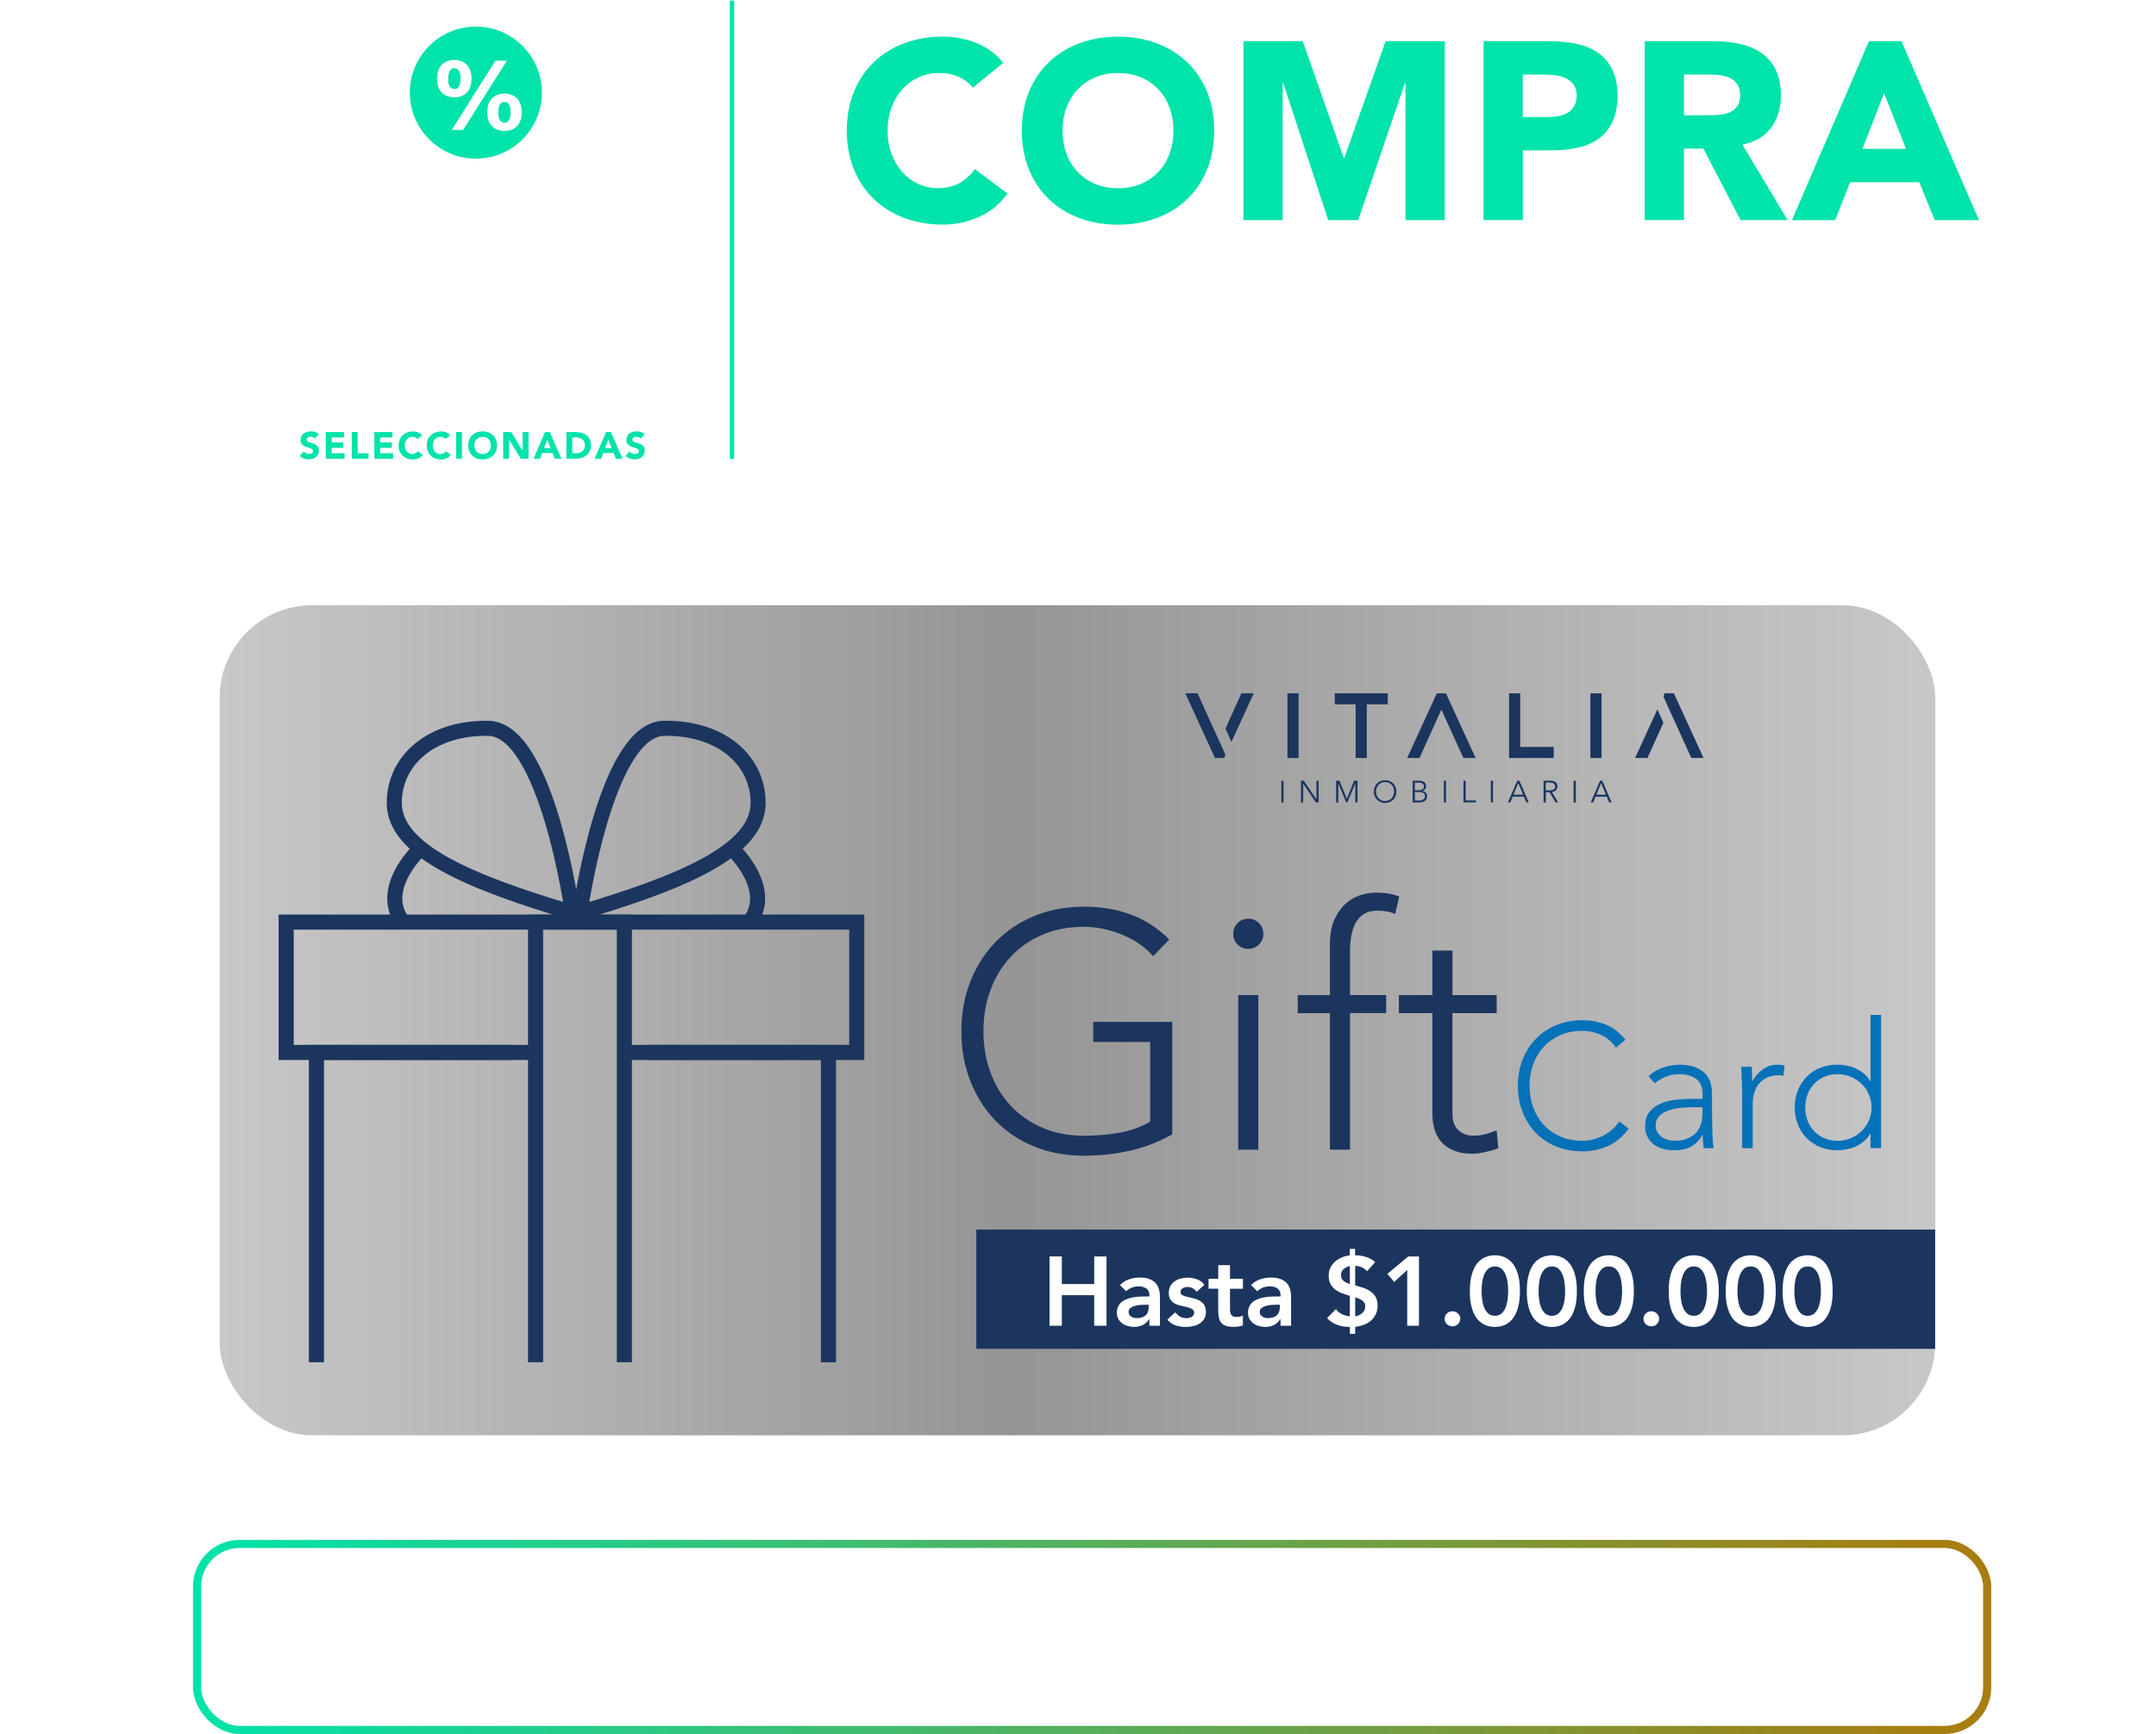 <?xml version="1.0" encoding="UTF-8"?>
<svg id="Capa_2" data-name="Capa 2" xmlns="http://www.w3.org/2000/svg" xmlns:xlink="http://www.w3.org/1999/xlink" viewBox="0 0 528.73 425.31">
  <defs>
    <style>
      .cls-1 {
        fill: #fff;
      }

      .cls-2 {
        fill: url(#Degradado_sin_nombre_53);
      }

      .cls-3 {
        fill: #1c355e;
      }

      .cls-4 {
        filter: url(#drop-shadow-1);
      }

      .cls-5, .cls-6 {
        fill: #00e3ab;
      }

      .cls-7 {
        stroke: #00e3ab;
        stroke-width: 1.07px;
      }

      .cls-7, .cls-8, .cls-6, .cls-9 {
        stroke-miterlimit: 10;
      }

      .cls-7, .cls-8, .cls-9 {
        fill: none;
      }

      .cls-8 {
        stroke: url(#Degradado_sin_nombre_11);
        stroke-width: 2px;
      }

      .cls-10 {
        fill: #0571b8;
      }

      .cls-6 {
        stroke: #fff;
        stroke-width: 3.17px;
      }

      .cls-9 {
        stroke: #1c355e;
        stroke-width: 3.7px;
      }
    </style>
    <linearGradient id="Degradado_sin_nombre_53" data-name="Degradado sin nombre 53" x1="53.86" y1="250.25" x2="474.6" y2="250.25" gradientUnits="userSpaceOnUse">
      <stop offset="0" stop-color="#c8c8c8"/>
      <stop offset=".46" stop-color="#959595"/>
      <stop offset="1" stop-color="#c8c8c8"/>
    </linearGradient>
    <linearGradient id="Degradado_sin_nombre_11" data-name="Degradado sin nombre 11" x1="47.33" y1="401.5" x2="488.33" y2="401.5" gradientUnits="userSpaceOnUse">
      <stop offset="0" stop-color="#00e3ab"/>
      <stop offset=".97" stop-color="#a77e10"/>
    </linearGradient>
    <filter id="drop-shadow-1" filterUnits="userSpaceOnUse">
      <feOffset dx="1.56" dy="1.95"/>
      <feGaussianBlur result="blur" stdDeviation="1.56"/>
      <feFlood flood-color="#000" flood-opacity=".75"/>
      <feComposite in2="blur" operator="in"/>
      <feComposite in="SourceGraphic"/>
    </filter>
  </defs>
  <g id="Capa_1-2" data-name="Capa 1">
    <g>
      <path class="cls-1" d="m152.12,5.04l3.27-1.08.75,2.38-3.27,1.05,2.07,2.85-2.07,1.52-2.1-2.88-2.02,2.75-2.03-1.52,2.1-2.73-3.32-1.15.8-2.38,3.28,1.17V1.59h2.55v3.45Z"/>
      <g>
        <rect class="cls-2" x="53.86" y="148.45" width="420.74" height="203.6" rx="22.7" ry="22.7"/>
        <g>
          <path class="cls-10" d="m399.43,276.82c-1.47,1.99-3.17,3.41-5.1,4.28-1.93.86-4.02,1.3-6.27,1.3s-4.47-.4-6.42-1.19-3.61-1.9-4.99-3.33c-1.38-1.43-2.46-3.12-3.24-5.1-.78-1.97-1.17-4.13-1.17-6.46s.39-4.48,1.17-6.44c.78-1.96,1.86-3.65,3.24-5.08s3.05-2.54,4.99-3.35c1.94-.81,4.08-1.21,6.42-1.21,2.07,0,4.01.37,5.81,1.1,1.8.73,3.38,1.97,4.73,3.7l-2.33,1.94c-.95-1.44-2.17-2.49-3.65-3.15-1.48-.66-3-.99-4.56-.99-1.99,0-3.78.34-5.38,1.04s-2.96,1.64-4.08,2.85c-1.12,1.21-1.99,2.64-2.59,4.28s-.91,3.41-.91,5.32.3,3.67.91,5.31c.61,1.64,1.47,3.07,2.59,4.28,1.12,1.21,2.49,2.16,4.08,2.85s3.39,1.04,5.38,1.04c.78,0,1.58-.09,2.42-.28.84-.19,1.65-.47,2.44-.86.79-.39,1.55-.88,2.27-1.47.72-.59,1.35-1.3,1.9-2.14l2.33,1.77Z"/>
          <path class="cls-10" d="m419.87,273.23c0,.98,0,1.86.02,2.64.01.78.04,1.5.06,2.16.03.66.06,1.28.11,1.86.04.58.11,1.15.2,1.73h-2.42c-.17-.98-.26-2.06-.26-3.24h-.09c-.75,1.3-1.68,2.25-2.79,2.85-1.11.61-2.51.91-4.21.91-.86,0-1.71-.11-2.55-.32-.84-.22-1.58-.56-2.25-1.04-.66-.48-1.2-1.09-1.62-1.84-.42-.75-.63-1.66-.63-2.72,0-1.53.39-2.74,1.17-3.63.78-.89,1.74-1.56,2.87-2.01s2.35-.73,3.63-.86c1.28-.13,2.41-.19,3.39-.19h3.02v-1.21c0-1.73-.53-2.97-1.6-3.72s-2.41-1.12-4.02-1.12c-2.3,0-4.34.75-6.09,2.25l-1.51-1.77c.95-.92,2.13-1.62,3.54-2.1s2.77-.71,4.06-.71c2.42,0,4.35.57,5.79,1.71,1.44,1.14,2.16,2.97,2.16,5.51v4.88Zm-5.19-1.64c-1.1,0-2.15.07-3.18.21-1.02.14-1.94.39-2.77.74-.82.35-1.48.81-1.97,1.38-.49.58-.73,1.3-.73,2.16,0,.6.14,1.15.41,1.62.27.48.63.86,1.06,1.17.43.3.91.53,1.45.69.53.16,1.07.24,1.62.24,1.38,0,2.52-.2,3.41-.61.89-.4,1.61-.93,2.14-1.58s.9-1.38,1.1-2.2.3-1.65.3-2.48v-1.34h-2.85Z"/>
          <path class="cls-10" d="m427.22,267.27c0-.37-.01-.83-.04-1.36-.03-.53-.05-1.07-.06-1.62-.01-.55-.04-1.06-.06-1.53-.03-.48-.04-.84-.04-1.1h2.59c.03.75.05,1.47.06,2.16.01.69.05,1.14.11,1.34.66-1.18,1.51-2.15,2.55-2.9,1.04-.75,2.3-1.12,3.8-1.12.26,0,.51.02.76.06.24.04.5.09.76.15l-.3,2.55c-.35-.12-.68-.17-.99-.17-1.12,0-2.1.18-2.92.54-.82.36-1.5.86-2.03,1.49-.53.63-.93,1.38-1.19,2.23-.26.85-.39,1.76-.39,2.74v10.89h-2.59v-14.34Z"/>
          <path class="cls-10" d="m458.72,278.12h-.09c-.4.69-.91,1.29-1.51,1.79s-1.26.92-1.97,1.25c-.71.33-1.45.58-2.23.73s-1.54.24-2.29.24c-1.53,0-2.94-.26-4.23-.78s-2.41-1.25-3.33-2.18c-.92-.94-1.64-2.04-2.16-3.33-.52-1.28-.78-2.69-.78-4.21s.26-2.93.78-4.21c.52-1.28,1.24-2.39,2.16-3.33.92-.94,2.03-1.66,3.33-2.18,1.3-.52,2.71-.78,4.23-.78.75,0,1.51.08,2.29.24s1.52.4,2.23.73c.71.33,1.36.75,1.97,1.25.6.5,1.11,1.1,1.51,1.79h.09v-16.2h2.59v32.67h-2.59v-3.5Zm.26-6.48c0-1.12-.22-2.18-.65-3.18s-1.02-1.86-1.77-2.59c-.75-.74-1.63-1.32-2.64-1.75-1.01-.43-2.1-.65-3.28-.65s-2.3.21-3.28.65c-.98.43-1.82,1.01-2.51,1.75-.69.73-1.22,1.6-1.58,2.59-.36.99-.54,2.05-.54,3.18s.18,2.18.54,3.18c.36.99.89,1.86,1.58,2.59s1.53,1.32,2.51,1.75c.98.43,2.07.65,3.28.65s2.28-.22,3.28-.65c1.01-.43,1.89-1.02,2.64-1.75.75-.73,1.34-1.6,1.77-2.59s.65-2.05.65-3.18Z"/>
        </g>
        <g>
          <path class="cls-3" d="m287.48,278.22c-3.39,1.92-6.91,3.27-10.55,4.06-3.64.79-7.35,1.19-11.12,1.19-4.43,0-8.5-.75-12.19-2.26-3.69-1.5-6.85-3.61-9.48-6.32-2.63-2.71-4.68-5.94-6.16-9.69-1.48-3.75-2.22-7.84-2.22-12.27s.74-8.51,2.22-12.23c1.48-3.72,3.53-6.94,6.16-9.65,2.63-2.71,5.79-4.83,9.48-6.36,3.69-1.53,7.76-2.3,12.19-2.3,8.65,0,15.63,2.68,20.93,8.05l-3.94,4.1c-.88-1.04-1.96-2.01-3.24-2.91-1.29-.9-2.68-1.67-4.19-2.3-1.51-.63-3.08-1.12-4.72-1.48-1.64-.36-3.26-.53-4.84-.53-3.78,0-7.18.66-10.22,1.97-3.04,1.31-5.62,3.12-7.76,5.42-2.13,2.3-3.78,5.01-4.93,8.13-1.15,3.12-1.72,6.49-1.72,10.1s.58,6.98,1.72,10.1c1.15,3.12,2.79,5.83,4.93,8.13,2.13,2.3,4.72,4.11,7.76,5.42,3.04,1.31,6.44,1.97,10.22,1.97,3.12,0,6.05-.25,8.78-.74,2.74-.49,5.23-1.4,7.47-2.71v-19.54h-13.96v-4.93h19.38v27.58Z"/>
          <path class="cls-3" d="m302.42,229.04c0-1.04.36-1.92,1.07-2.63.71-.71,1.59-1.07,2.63-1.07s1.92.36,2.63,1.07c.71.71,1.07,1.59,1.07,2.63s-.36,1.92-1.07,2.63-1.59,1.07-2.63,1.07-1.92-.36-2.63-1.07c-.71-.71-1.07-1.59-1.07-2.63Zm1.23,15.02h4.93v37.93h-4.93v-37.93Z"/>
          <path class="cls-3" d="m326.14,248.5h-7.88v-4.43h7.88v-12.4c0-2.46.37-4.5,1.11-6.12.74-1.61,1.66-2.92,2.75-3.9,1.09-.99,2.31-1.68,3.65-2.09,1.34-.41,2.61-.62,3.82-.62,2.3,0,4.19.33,5.67.98l-.99,4.27c-1.09-.55-2.57-.82-4.43-.82-4.43,0-6.65,3.37-6.65,10.1v10.59h8.87v4.43h-8.87v33.5h-4.93v-33.5Z"/>
          <path class="cls-3" d="m367.03,248.5h-10.84v24.71c0,1.7.46,3.01,1.4,3.94.93.93,2.22,1.4,3.86,1.4.93,0,1.87-.12,2.83-.37.96-.25,1.88-.56,2.75-.94l.41,4.43c-.93.33-2,.63-3.2.9-1.2.27-2.27.41-3.2.41-1.75,0-3.26-.26-4.52-.78-1.26-.52-2.27-1.22-3.04-2.09-.77-.88-1.33-1.9-1.68-3.08-.36-1.18-.53-2.45-.53-3.82v-24.71h-8.21v-4.43h8.21v-10.92h4.93v10.92h10.84v4.43Z"/>
        </g>
        <rect class="cls-3" x="239.43" y="301.58" width="235.14" height="29.26"/>
        <g>
          <rect class="cls-3" x="314.23" y="191.49" width=".54" height="5.33"/>
          <polygon class="cls-3" points="322.82 196.02 322.84 196.02 322.84 191.49 323.38 191.49 323.38 196.81 322.7 196.81 319.6 192.23 319.59 192.23 319.59 196.81 319.05 196.81 319.05 191.49 319.72 191.49 322.82 196.02"/>
          <polygon class="cls-3" points="330.29 195.9 330.3 195.9 332.08 191.49 332.91 191.49 332.91 196.81 332.37 196.81 332.37 192.19 332.35 192.19 330.42 196.81 330.14 196.81 328.21 192.19 328.2 192.19 328.2 196.81 327.66 196.81 327.66 191.49 328.48 191.49 330.29 195.9"/>
          <path class="cls-3" d="m342.45,194.15c0,.41-.07.78-.21,1.12-.14.34-.33.64-.58.88-.25.25-.54.44-.88.58-.34.14-.71.21-1.1.21s-.76-.07-1.1-.21c-.34-.14-.63-.33-.88-.58-.25-.25-.44-.54-.58-.88-.14-.34-.21-.71-.21-1.12s.07-.78.21-1.12c.14-.34.34-.64.58-.88.25-.25.54-.44.88-.58s.71-.21,1.1-.21.76.07,1.1.21c.34.14.63.33.88.58s.44.54.58.88.21.71.21,1.12m-.57,0c0-.31-.05-.61-.15-.89-.1-.28-.25-.53-.44-.74-.19-.21-.42-.38-.7-.51-.27-.13-.58-.19-.92-.19s-.65.06-.92.19c-.27.13-.51.29-.7.51-.19.21-.34.46-.44.74-.1.28-.15.58-.15.89s.05.61.15.89c.1.28.25.53.44.74.19.21.42.38.7.5.27.13.58.19.92.19s.65-.06.92-.19c.27-.13.51-.29.7-.5.19-.21.34-.46.44-.74.1-.28.15-.58.15-.89"/>
          <path class="cls-3" d="m346.44,191.49h1.59c.2,0,.4.02.61.06.21.04.39.12.55.22.16.1.3.24.4.42.1.18.15.4.15.66,0,.28-.09.53-.26.73-.17.21-.4.35-.69.41v.02c.35.04.63.17.86.4s.34.54.34.93c0,.22-.05.42-.14.61-.09.18-.22.34-.39.47-.17.13-.38.23-.62.3-.25.07-.52.11-.83.11h-1.58v-5.33Zm.54,2.33h1.09c.13,0,.26-.02.4-.05.13-.03.25-.08.36-.15.11-.07.2-.17.27-.29.07-.12.1-.27.1-.44s-.03-.31-.1-.43c-.07-.12-.16-.21-.27-.29-.12-.08-.25-.13-.41-.16-.16-.03-.32-.05-.5-.05h-.94v1.87Zm0,2.53h1.01c.2,0,.38-.02.56-.06.18-.04.33-.1.47-.18.13-.08.24-.19.32-.32.08-.13.12-.29.12-.48,0-.35-.12-.61-.36-.79-.24-.17-.58-.26-1.01-.26h-1.11v2.08Z"/>
          <rect class="cls-3" x="354.08" y="191.49" width=".54" height="5.33"/>
          <polygon class="cls-3" points="359.44 196.33 361.93 196.33 361.93 196.81 358.9 196.81 358.9 191.49 359.44 191.49 359.44 196.33"/>
          <rect class="cls-3" x="365.6" y="191.49" width=".54" height="5.33"/>
          <path class="cls-3" d="m370.38,196.81h-.59l2.3-5.33h.53l2.29,5.33h-.6l-.59-1.4h-2.75l-.58,1.4Zm.78-1.9h2.35l-1.17-2.83-1.17,2.83Z"/>
          <path class="cls-3" d="m379.08,196.81h-.54v-5.33h1.57c.26,0,.5.03.73.08.22.05.42.13.58.24.16.11.29.26.38.44.09.18.14.4.14.66,0,.2-.04.37-.11.53-.07.16-.17.3-.29.42-.12.12-.26.21-.43.28-.17.07-.35.12-.54.14l1.56,2.54h-.66l-1.47-2.49h-.9v2.49Zm0-2.96h.94c.44,0,.77-.08,1.01-.24.24-.16.35-.4.35-.71,0-.18-.03-.32-.1-.44-.07-.12-.16-.22-.27-.29-.12-.07-.26-.13-.42-.17-.17-.04-.35-.05-.55-.05h-.96v1.9Z"/>
          <rect class="cls-3" x="385.91" y="191.49" width=".54" height="5.33"/>
          <path class="cls-3" d="m390.69,196.81h-.59l2.3-5.33h.53l2.29,5.33h-.6l-.59-1.4h-2.75l-.58,1.4Zm.78-1.9h2.35l-1.17-2.83-1.17,2.83Z"/>
          <rect class="cls-3" x="315.73" y="170.05" width="2.73" height="15.87"/>
          <polygon class="cls-3" points="327.34 172.76 332.46 172.76 332.46 185.92 335.19 185.92 335.19 172.76 340.33 172.76 340.33 170.05 327.34 170.05 327.34 172.76"/>
          <polygon class="cls-3" points="352.37 170.05 345.08 185.92 348.11 185.92 353.48 174.05 358.87 185.92 361.88 185.92 354.6 170.05 352.37 170.05"/>
          <polygon class="cls-3" points="372.81 170.05 370.08 170.05 370.08 185.92 381.03 185.92 381.03 183.21 372.81 183.21 372.81 170.05"/>
          <rect class="cls-3" x="390.02" y="170.05" width="2.73" height="15.87"/>
          <polygon class="cls-3" points="300.53 178.7 302 181.97 307.47 170.05 304.44 170.05 300.53 178.7"/>
          <polygon class="cls-3" points="299.07 181.92 293.68 170.05 290.67 170.05 297.96 185.92 300.18 185.92 300.53 185.16 299.08 181.91 299.07 181.92"/>
          <polygon class="cls-3" points="400.98 185.92 404.01 185.92 407.92 177.28 406.45 174 400.98 185.92"/>
          <polygon class="cls-3" points="410.49 170.05 408.26 170.05 407.91 170.81 409.37 174.06 409.38 174.05 414.77 185.92 417.78 185.92 410.49 170.05"/>
        </g>
        <g>
          <g>
            <polyline class="cls-9" points="153.12 258.14 203.16 258.14 203.16 334.13"/>
            <polyline class="cls-9" points="77.6 334.13 77.6 258.14 131.34 258.14"/>
            <polyline class="cls-9" points="125.71 258.14 70.18 258.14 70.18 226.17 210.11 226.17 210.11 258.14 158.73 258.14"/>
            <polyline class="cls-9" points="131.34 334.13 131.34 258.14 131.34 226.17 153.12 226.17 153.12 258.14 153.12 334.13"/>
          </g>
          <g>
            <path class="cls-9" d="m140.38,223.85s-6.26-45.01-20.62-45.21c-14.36-.2-23.11,8.14-23.07,18.34.05,11.79,18.9,19.46,43.69,26.87Z"/>
            <path class="cls-9" d="m98.91,226.17s-6.84-6.63,4.22-18.14"/>
            <path class="cls-9" d="m142.23,223.85s6.26-45.01,20.62-45.21c14.36-.2,23.11,8.14,23.07,18.34-.05,11.79-18.9,19.46-43.69,26.87Z"/>
            <path class="cls-9" d="m183.7,226.17s6.84-6.63-4.22-18.14"/>
          </g>
        </g>
        <g>
          <path class="cls-1" d="m257.38,308.18h3.02v6.77h7.94v-6.77h3.02v16.99h-3.02v-7.49h-7.94v7.49h-3.02v-16.99Z"/>
          <path class="cls-1" d="m281.86,323.59h-.07c-.42.66-.94,1.13-1.58,1.43-.64.29-1.34.44-2.11.44-.53,0-1.04-.07-1.55-.22-.5-.14-.95-.36-1.34-.65-.39-.29-.71-.65-.95-1.08-.24-.43-.36-.94-.36-1.51,0-.62.11-1.16.34-1.6.22-.44.52-.81.9-1.1.38-.3.81-.53,1.31-.71.5-.18,1.01-.31,1.55-.4s1.08-.14,1.62-.17c.54-.02,1.06-.04,1.54-.04h.72v-.31c0-.72-.25-1.26-.74-1.62-.5-.36-1.13-.54-1.9-.54-.61,0-1.18.11-1.7.32s-.98.51-1.37.88l-1.51-1.51c.64-.66,1.39-1.13,2.24-1.42.86-.29,1.74-.43,2.65-.43.82,0,1.5.09,2.06.28.56.18,1.02.42,1.39.71s.65.62.85,1c.2.38.34.76.43,1.14.09.38.14.76.16,1.12.02.36.02.68.02.95v6.62h-2.59v-1.58Zm-.17-3.58h-.6c-.4,0-.85.02-1.34.05-.5.03-.96.11-1.4.23-.44.12-.81.3-1.12.53-.3.23-.46.56-.46.97,0,.27.06.5.18.68.12.18.28.34.47.47.19.13.41.22.65.28.24.06.48.08.72.08.99,0,1.72-.24,2.2-.71s.71-1.12.71-1.93v-.65Z"/>
          <path class="cls-1" d="m293.45,316.85c-.56-.78-1.31-1.18-2.26-1.18-.38,0-.76.1-1.13.29-.37.19-.55.5-.55.94,0,.35.15.61.46.77.3.16.69.3,1.15.41.46.11.96.23,1.5.35s1.04.3,1.5.55.85.59,1.15,1.02c.3.43.46,1.03.46,1.78,0,.69-.15,1.27-.44,1.74s-.68.85-1.15,1.14c-.47.29-1,.5-1.6.62-.59.13-1.18.19-1.78.19-.9,0-1.72-.13-2.47-.38-.75-.25-1.42-.72-2.02-1.39l1.92-1.8c.37.42.76.76,1.19,1.02.42.26.94.4,1.55.4.21,0,.42-.02.65-.07.22-.05.43-.13.62-.24.19-.11.35-.25.47-.42.12-.17.18-.36.18-.59,0-.4-.15-.7-.46-.89-.3-.19-.69-.35-1.15-.47-.46-.12-.96-.23-1.5-.34s-1.04-.27-1.5-.5-.85-.56-1.15-.97c-.3-.42-.46-.99-.46-1.73,0-.64.13-1.2.4-1.67s.61-.86,1.04-1.16c.43-.3.93-.53,1.49-.67.56-.14,1.13-.22,1.7-.22.77,0,1.53.13,2.28.4.75.26,1.36.72,1.82,1.36l-1.92,1.73Z"/>
          <path class="cls-1" d="m296.38,316.1v-2.45h2.38v-3.34h2.88v3.34h3.17v2.45h-3.17v5.04c0,.58.11,1.03.32,1.37s.64.5,1.28.5c.25,0,.54-.03.84-.08s.54-.15.72-.28v2.42c-.3.14-.68.24-1.12.3-.44.06-.83.08-1.16.08-.77,0-1.4-.08-1.88-.25s-.87-.42-1.15-.77c-.28-.34-.47-.77-.58-1.29-.1-.51-.16-1.1-.16-1.78v-5.28h-2.38Z"/>
          <path class="cls-1" d="m314.02,323.59h-.07c-.42.66-.95,1.13-1.58,1.43-.64.29-1.34.44-2.11.44-.53,0-1.04-.07-1.55-.22-.5-.14-.95-.36-1.34-.65-.39-.29-.71-.65-.95-1.08-.24-.43-.36-.94-.36-1.51,0-.62.11-1.16.34-1.6.22-.44.52-.81.9-1.1.38-.3.81-.53,1.31-.71.5-.18,1.01-.31,1.55-.4s1.08-.14,1.62-.17c.54-.02,1.06-.04,1.54-.04h.72v-.31c0-.72-.25-1.26-.74-1.62-.5-.36-1.13-.54-1.9-.54-.61,0-1.18.11-1.7.32s-.98.51-1.37.88l-1.51-1.51c.64-.66,1.39-1.13,2.24-1.42.86-.29,1.74-.43,2.65-.43.82,0,1.5.09,2.06.28.56.18,1.02.42,1.39.71s.65.62.85,1,.34.76.43,1.14c.09.38.14.76.16,1.12.02.36.02.68.02.95v6.62h-2.59v-1.58Zm-.17-3.58h-.6c-.4,0-.85.02-1.34.05-.5.03-.96.11-1.4.23-.44.12-.81.3-1.12.53-.3.23-.46.56-.46.97,0,.27.06.5.18.68.12.18.28.34.47.47.19.13.41.22.65.28.24.06.48.08.72.08.99,0,1.72-.24,2.2-.71s.71-1.12.71-1.93v-.65Z"/>
          <path class="cls-1" d="m332.33,307.9h.22c.82,0,1.65.14,2.51.42.86.28,1.59.69,2.2,1.24l-1.99,2.23c-.37-.4-.81-.72-1.32-.95-.51-.23-1.05-.35-1.61-.35v4.8l.1.02c.67.18,1.33.38,1.98.6.65.22,1.22.52,1.73.88.5.36.91.81,1.22,1.36.31.54.47,1.22.47,2.04s-.14,1.51-.43,2.12c-.29.62-.68,1.14-1.18,1.58-.5.44-1.08.79-1.74,1.04-.66.26-1.38.42-2.15.5v1.73h-1.3v-1.7c-1.06.02-2.07-.14-3.04-.48s-1.82-.89-2.56-1.66l2.18-2.23c.38.54.88.96,1.49,1.25s1.25.46,1.92.53v-5.06l-.12-.02c-.67-.19-1.31-.4-1.92-.64-.61-.23-1.15-.54-1.62-.91-.47-.38-.84-.83-1.12-1.37-.27-.54-.41-1.2-.41-2,0-.72.14-1.37.43-1.94.29-.58.67-1.08,1.15-1.5.48-.42,1.03-.76,1.66-1.02.62-.26,1.27-.42,1.94-.48v-1.61h1.3v1.58Zm-1.3,2.64c-.56.1-1.06.33-1.5.71-.44.38-.66.87-.66,1.48,0,.37.06.66.18.89.12.22.28.42.47.58.19.16.42.29.68.4.26.11.54.22.83.35v-4.39Zm1.3,12.34c.34-.06.65-.16.95-.3.3-.13.56-.3.78-.5.22-.2.4-.44.54-.72.14-.28.21-.6.21-.95s-.08-.65-.23-.89c-.15-.24-.35-.44-.59-.6-.24-.16-.5-.29-.79-.41s-.58-.22-.86-.31v4.68Z"/>
          <path class="cls-1" d="m345.1,311.49l-3.19,2.95-1.68-1.99,5.13-4.27h2.62v16.99h-2.88v-13.68Z"/>
          <path class="cls-1" d="m354.27,323.49c0-.51.19-.95.56-1.32.38-.37.83-.55,1.36-.55s.96.18,1.34.53c.38.35.58.79.58,1.3s-.19.95-.56,1.32-.83.55-1.36.55c-.26,0-.5-.05-.73-.14-.23-.1-.44-.22-.61-.38s-.32-.35-.42-.58c-.1-.22-.16-.46-.16-.72Z"/>
          <path class="cls-1" d="m360.46,316.68c0-1.34.11-2.49.32-3.44.22-.95.5-1.75.85-2.4.35-.65.75-1.17,1.19-1.56.44-.39.89-.69,1.34-.89.46-.2.9-.33,1.32-.4.42-.06.8-.1,1.12-.1s.69.03,1.12.1c.42.06.86.2,1.32.4.46.2.9.5,1.34.89.44.39.84.91,1.19,1.56s.64,1.45.85,2.4c.22.95.32,2.1.32,3.44s-.11,2.49-.32,3.44c-.22.95-.5,1.75-.85,2.4-.35.65-.75,1.17-1.19,1.56-.44.39-.89.69-1.34.89-.46.2-.9.33-1.32.4-.42.06-.8.1-1.12.1s-.69-.03-1.12-.1c-.42-.06-.86-.2-1.32-.4-.46-.2-.9-.5-1.34-.89-.44-.39-.84-.91-1.19-1.56-.35-.65-.64-1.45-.85-2.4-.22-.95-.32-2.1-.32-3.44Zm2.88,0c0,.53.04,1.14.11,1.84s.22,1.36.44,1.98c.22.62.55,1.15.98,1.58s1.01.65,1.73.65,1.3-.22,1.73-.65.76-.96.98-1.58c.22-.62.37-1.28.44-1.98s.11-1.31.11-1.84-.04-1.14-.11-1.84-.22-1.36-.44-1.98c-.22-.62-.55-1.15-.98-1.58s-1.01-.65-1.73-.65-1.3.22-1.73.65-.76.96-.98,1.58c-.22.62-.37,1.28-.44,1.98s-.11,1.31-.11,1.84Z"/>
          <path class="cls-1" d="m374.43,316.68c0-1.34.11-2.49.32-3.44.22-.95.5-1.75.85-2.4s.75-1.17,1.19-1.56c.44-.39.89-.69,1.34-.89.46-.2.9-.33,1.32-.4.42-.06.8-.1,1.12-.1s.69.03,1.12.1c.42.06.86.2,1.32.4.46.2.9.5,1.34.89.44.39.84.91,1.19,1.56.35.65.64,1.45.85,2.4.22.95.32,2.1.32,3.44s-.11,2.49-.32,3.44c-.22.95-.5,1.75-.85,2.4-.35.65-.75,1.17-1.19,1.56s-.89.69-1.34.89c-.46.2-.9.33-1.32.4-.42.06-.8.1-1.12.1s-.69-.03-1.12-.1c-.42-.06-.86-.2-1.32-.4-.46-.2-.9-.5-1.34-.89-.44-.39-.84-.91-1.19-1.56-.35-.65-.64-1.45-.85-2.4-.22-.95-.32-2.1-.32-3.44Zm2.88,0c0,.53.04,1.14.11,1.84s.22,1.36.44,1.98c.22.62.55,1.15.98,1.58.43.43,1.01.65,1.73.65s1.29-.22,1.73-.65c.43-.43.76-.96.98-1.58.22-.62.37-1.28.44-1.98.07-.7.11-1.31.11-1.84s-.04-1.14-.11-1.84c-.07-.7-.22-1.36-.44-1.98-.22-.62-.55-1.15-.98-1.58-.43-.43-1.01-.65-1.73-.65s-1.3.22-1.73.65c-.43.43-.76.96-.98,1.58-.22.62-.37,1.28-.44,1.98s-.11,1.31-.11,1.84Z"/>
          <path class="cls-1" d="m388.4,316.68c0-1.34.11-2.49.32-3.44.22-.95.5-1.75.85-2.4.35-.65.75-1.17,1.19-1.56.44-.39.89-.69,1.34-.89.46-.2.9-.33,1.32-.4.42-.06.79-.1,1.12-.1s.69.03,1.12.1c.42.06.86.2,1.32.4.46.2.9.5,1.34.89.44.39.84.91,1.19,1.56.35.65.64,1.45.85,2.4.22.95.32,2.1.32,3.44s-.11,2.49-.32,3.44c-.22.95-.5,1.75-.85,2.4-.35.65-.75,1.17-1.19,1.56s-.89.69-1.34.89c-.46.2-.9.33-1.32.4-.42.06-.8.1-1.12.1s-.69-.03-1.12-.1c-.42-.06-.86-.2-1.32-.4-.46-.2-.9-.5-1.34-.89-.44-.39-.84-.91-1.19-1.56-.35-.65-.64-1.45-.85-2.4-.22-.95-.32-2.1-.32-3.44Zm2.88,0c0,.53.04,1.14.11,1.84.07.7.22,1.36.44,1.98.22.62.55,1.15.98,1.58.43.43,1.01.65,1.73.65s1.3-.22,1.73-.65c.43-.43.76-.96.98-1.58.22-.62.37-1.28.44-1.98s.11-1.31.11-1.84-.04-1.14-.11-1.84-.22-1.36-.44-1.98c-.22-.62-.55-1.15-.98-1.58-.43-.43-1.01-.65-1.73-.65s-1.29.22-1.73.65c-.43.43-.76.96-.98,1.58-.22.62-.37,1.28-.44,1.98-.07.7-.11,1.31-.11,1.84Z"/>
          <path class="cls-1" d="m403.04,323.49c0-.51.19-.95.56-1.32.38-.37.83-.55,1.36-.55s.96.18,1.34.53c.38.35.58.79.58,1.3s-.19.95-.56,1.32-.83.55-1.36.55c-.26,0-.5-.05-.73-.14-.23-.1-.44-.22-.61-.38s-.32-.35-.42-.58c-.1-.22-.16-.46-.16-.72Z"/>
          <path class="cls-1" d="m409.23,316.68c0-1.34.11-2.49.32-3.44.22-.95.5-1.75.85-2.4.35-.65.75-1.17,1.19-1.56.44-.39.89-.69,1.34-.89.46-.2.9-.33,1.32-.4.42-.06.8-.1,1.12-.1s.69.03,1.12.1c.42.06.86.2,1.32.4.46.2.9.5,1.34.89.44.39.84.91,1.19,1.56s.64,1.45.85,2.4c.22.95.32,2.1.32,3.44s-.11,2.49-.32,3.44c-.22.95-.5,1.75-.85,2.4-.35.65-.75,1.17-1.19,1.56-.44.39-.89.69-1.34.89-.46.2-.9.33-1.32.4-.42.06-.8.1-1.12.1s-.69-.03-1.12-.1c-.42-.06-.86-.2-1.32-.4-.46-.2-.9-.5-1.34-.89-.44-.39-.84-.91-1.19-1.56-.35-.65-.64-1.45-.85-2.4-.22-.95-.32-2.1-.32-3.44Zm2.88,0c0,.53.04,1.14.11,1.84s.22,1.36.44,1.98c.22.62.55,1.15.98,1.58s1.01.65,1.73.65,1.3-.22,1.73-.65.76-.96.98-1.58c.22-.62.37-1.28.44-1.98s.11-1.31.11-1.84-.04-1.14-.11-1.84-.22-1.36-.44-1.98c-.22-.62-.55-1.15-.98-1.58s-1.01-.65-1.73-.65-1.3.22-1.73.65-.76.96-.98,1.58c-.22.62-.37,1.28-.44,1.98s-.11,1.31-.11,1.84Z"/>
          <path class="cls-1" d="m423.2,316.68c0-1.34.11-2.49.32-3.44.21-.95.5-1.75.85-2.4.35-.65.75-1.17,1.19-1.56.44-.39.89-.69,1.34-.89.46-.2.9-.33,1.32-.4.42-.06.8-.1,1.12-.1s.69.03,1.12.1c.42.06.86.2,1.32.4.46.2.9.5,1.34.89.44.39.84.91,1.19,1.56s.64,1.45.85,2.4c.22.95.32,2.1.32,3.44s-.11,2.49-.32,3.44c-.21.95-.5,1.75-.85,2.4-.35.65-.75,1.17-1.19,1.56-.44.39-.89.69-1.34.89-.46.2-.9.33-1.32.4-.42.06-.8.1-1.12.1s-.69-.03-1.12-.1c-.42-.06-.86-.2-1.32-.4-.46-.2-.9-.5-1.34-.89s-.84-.91-1.19-1.56c-.35-.65-.64-1.45-.85-2.4-.22-.95-.32-2.1-.32-3.44Zm2.88,0c0,.53.04,1.14.11,1.84.07.7.22,1.36.44,1.98.22.62.55,1.15.98,1.58.43.43,1.01.65,1.73.65s1.3-.22,1.73-.65c.43-.43.76-.96.98-1.58.22-.62.37-1.28.44-1.98.07-.7.11-1.31.11-1.84s-.04-1.14-.11-1.84c-.07-.7-.22-1.36-.44-1.98-.22-.62-.55-1.15-.98-1.58-.43-.43-1.01-.65-1.73-.65s-1.3.22-1.73.65c-.43.43-.76.96-.98,1.58-.22.62-.37,1.28-.44,1.98-.07.7-.11,1.31-.11,1.84Z"/>
          <path class="cls-1" d="m437.16,316.68c0-1.34.11-2.49.32-3.44.22-.95.5-1.75.85-2.4.35-.65.75-1.17,1.19-1.56.44-.39.89-.69,1.34-.89.46-.2.9-.33,1.32-.4.42-.06.8-.1,1.12-.1s.69.03,1.12.1c.42.06.86.2,1.32.4.46.2.9.5,1.34.89.44.39.84.91,1.19,1.56s.64,1.45.85,2.4c.22.95.32,2.1.32,3.44s-.11,2.49-.32,3.44c-.22.95-.5,1.75-.85,2.4-.35.65-.75,1.17-1.19,1.56-.44.39-.89.69-1.34.89-.46.2-.9.33-1.32.4-.42.06-.8.1-1.12.1s-.69-.03-1.12-.1c-.42-.06-.86-.2-1.32-.4-.46-.2-.9-.5-1.34-.89-.44-.39-.84-.91-1.19-1.56-.35-.65-.64-1.45-.85-2.4-.22-.95-.32-2.1-.32-3.44Zm2.88,0c0,.53.04,1.14.11,1.84s.22,1.36.44,1.98c.22.62.55,1.15.98,1.58s1.01.65,1.73.65,1.3-.22,1.73-.65.76-.96.98-1.58c.22-.62.37-1.28.44-1.98s.11-1.31.11-1.84-.04-1.14-.11-1.84-.22-1.36-.44-1.98c-.22-.62-.55-1.15-.98-1.58s-1.01-.65-1.73-.65-1.3.22-1.73.65-.76.96-.98,1.58c-.22.62-.37,1.28-.44,1.98s-.11,1.31-.11,1.84Z"/>
        </g>
      </g>
      <g>
        <path class="cls-1" d="m66.05,397.66c.57-.52,1.22-.91,1.97-1.18.75-.26,1.49-.39,2.24-.39s1.45.1,2.01.29c.56.2,1.02.46,1.38.79s.62.71.8,1.13c.17.43.26.87.26,1.33v5.42c0,.37,0,.72.02,1.03.02.31.04.61.07.9h-1.79c-.04-.54-.07-1.08-.07-1.61h-.04c-.45.69-.98,1.17-1.59,1.46s-1.32.43-2.13.43c-.49,0-.96-.07-1.41-.2s-.84-.34-1.18-.61c-.34-.27-.6-.6-.79-1-.2-.4-.29-.86-.29-1.38,0-.69.15-1.26.46-1.73.31-.46.72-.84,1.25-1.13s1.15-.5,1.86-.63c.71-.13,1.47-.19,2.27-.19h1.48v-.45c0-.27-.05-.54-.16-.81s-.26-.51-.47-.73-.47-.39-.78-.52c-.31-.13-.69-.19-1.12-.19-.39,0-.73.04-1.02.11-.29.08-.56.17-.79.28-.24.11-.46.24-.65.39s-.38.29-.56.43l-1.21-1.26Zm5.69,4.21c-.48,0-.97.03-1.47.08-.5.05-.96.15-1.37.3s-.75.36-1.01.63c-.26.27-.39.61-.39,1.03,0,.61.21,1.05.62,1.32.41.27.97.4,1.67.4.55,0,1.02-.09,1.41-.28.39-.19.7-.43.94-.73s.41-.63.52-1c.1-.37.16-.73.16-1.09v-.67h-1.08Z"/>
        <path class="cls-1" d="m78.01,390.05h2.02v16.94h-2.02v-16.94Z"/>
        <path class="cls-1" d="m97.51,399.19c-.37-.39-.77-.68-1.18-.89-.41-.2-.9-.3-1.47-.3s-1.04.1-1.45.3c-.41.2-.75.48-1.03.83-.28.35-.49.75-.63,1.21s-.21.93-.21,1.42.08.96.25,1.4c.16.44.4.83.69,1.15.3.33.66.59,1.08.77.42.19.89.28,1.41.28.57,0,1.05-.1,1.46-.3.4-.2.78-.5,1.12-.89l1.43,1.43c-.52.58-1.13,1-1.83,1.25-.7.25-1.43.38-2.21.38-.82,0-1.57-.13-2.25-.4-.68-.27-1.27-.65-1.76-1.13-.49-.49-.88-1.07-1.14-1.75s-.4-1.43-.4-2.25.13-1.58.4-2.26c.27-.69.65-1.28,1.13-1.77.49-.49,1.07-.88,1.75-1.15.68-.28,1.44-.42,2.28-.42.78,0,1.52.14,2.23.42.71.28,1.33.7,1.85,1.27l-1.52,1.39Z"/>
        <path class="cls-1" d="m100.42,401.68c0-.78.15-1.5.44-2.17.29-.67.69-1.26,1.2-1.77s1.11-.91,1.79-1.2c.69-.29,1.43-.44,2.22-.44s1.53.15,2.22.44c.69.29,1.29.69,1.79,1.2s.91,1.1,1.2,1.77c.29.67.44,1.4.44,2.17s-.15,1.51-.44,2.19-.69,1.27-1.2,1.77-1.11.9-1.79,1.19c-.69.29-1.43.44-2.22.44s-1.53-.15-2.22-.44c-.69-.29-1.29-.69-1.79-1.19s-.91-1.09-1.2-1.77c-.29-.68-.44-1.41-.44-2.19Zm2.15,0c0,.54.08,1.04.25,1.49.17.46.4.84.7,1.17s.66.58,1.1.76c.43.19.92.28,1.46.28s1.02-.09,1.46-.28c.43-.19.8-.44,1.1-.76s.53-.71.7-1.17c.16-.46.25-.95.25-1.49s-.08-1.03-.25-1.49c-.16-.46-.4-.84-.7-1.17s-.66-.58-1.1-.76c-.43-.19-.92-.28-1.46-.28s-1.02.09-1.46.28c-.43.19-.8.44-1.1.76s-.53.71-.7,1.17c-.16.46-.25.95-.25,1.49Z"/>
        <path class="cls-1" d="m114.48,396.37h1.88v1.66h.04c.04-.15.16-.34.35-.56.19-.22.43-.44.72-.64s.63-.37,1.03-.52c.4-.14.83-.21,1.31-.21.79,0,1.46.16,2,.49s.98.82,1.32,1.48c.34-.66.83-1.15,1.46-1.48.63-.33,1.26-.49,1.91-.49.82,0,1.49.13,2.02.4.52.27.93.62,1.23,1.06s.5.94.62,1.5c.11.56.17,1.14.17,1.74v6.19h-2.02v-5.92c0-.4-.03-.79-.08-1.17-.05-.37-.16-.7-.32-.99-.17-.28-.4-.51-.7-.68s-.69-.26-1.19-.26c-.97,0-1.67.3-2.08.9-.42.6-.63,1.37-.63,2.31v5.8h-2.02v-5.56c0-.51-.03-.97-.08-1.39-.05-.42-.16-.78-.31-1.09-.16-.31-.38-.54-.67-.72-.29-.17-.68-.26-1.18-.26-.36,0-.71.07-1.04.21-.34.14-.63.36-.89.64-.25.28-.46.65-.61,1.09s-.22.96-.22,1.56v5.51h-2.02v-10.62Z"/>
        <path class="cls-1" d="m133.79,396.37h2.02v1.52h.04c.39-.57.92-1.01,1.6-1.32s1.38-.47,2.1-.47c.82,0,1.57.14,2.23.43.66.28,1.23.68,1.7,1.19s.83,1.1,1.09,1.78c.25.68.38,1.41.38,2.18s-.13,1.53-.38,2.21c-.25.68-.62,1.27-1.09,1.77-.47.5-1.04.89-1.7,1.18-.67.28-1.41.43-2.23.43-.76,0-1.48-.16-2.15-.48-.67-.32-1.19-.76-1.55-1.31h-.04v7.84h-2.02v-16.94Zm5.51,1.61c-.54,0-1.02.09-1.46.28-.43.19-.8.44-1.1.76s-.53.71-.7,1.17c-.16.46-.25.95-.25,1.49s.08,1.04.25,1.49c.16.46.4.84.7,1.17s.66.58,1.1.76c.43.19.92.28,1.46.28s1.02-.09,1.46-.28c.43-.19.8-.44,1.1-.76s.53-.71.7-1.17c.16-.46.25-.95.25-1.49s-.08-1.03-.25-1.49c-.17-.46-.4-.84-.7-1.17s-.67-.58-1.1-.76c-.43-.19-.92-.28-1.46-.28Z"/>
        <path class="cls-1" d="m147.71,396.37h2.02v1.64h.04c.13-.28.31-.54.54-.77s.47-.43.75-.59.58-.29.91-.39c.33-.1.66-.15.99-.15s.63.04.9.13l-.09,2.17c-.16-.04-.33-.08-.49-.11-.16-.03-.33-.04-.49-.04-.99,0-1.74.28-2.26.83-.52.55-.78,1.41-.78,2.58v5.33h-2.02v-10.62Z"/>
        <path class="cls-1" d="m156.27,397.66c.57-.52,1.23-.91,1.97-1.18s1.49-.39,2.24-.39,1.45.1,2.01.29c.56.2,1.02.46,1.38.79.36.33.62.71.8,1.13s.26.87.26,1.33v5.42c0,.37,0,.72.02,1.03.01.31.04.61.07.9h-1.79c-.04-.54-.07-1.08-.07-1.61h-.04c-.45.69-.98,1.17-1.59,1.46-.61.28-1.32.43-2.13.43-.49,0-.96-.07-1.41-.2s-.84-.34-1.18-.61c-.34-.27-.6-.6-.8-1-.19-.4-.29-.86-.29-1.38,0-.69.15-1.26.46-1.73.31-.46.72-.84,1.25-1.13s1.15-.5,1.86-.63,1.47-.19,2.27-.19h1.48v-.45c0-.27-.05-.54-.16-.81-.1-.27-.26-.51-.47-.73-.21-.22-.47-.39-.78-.52-.31-.13-.69-.19-1.12-.19-.39,0-.73.04-1.02.11-.29.08-.56.17-.8.28-.24.11-.46.24-.65.39-.2.15-.38.29-.56.43l-1.21-1.26Zm5.69,4.21c-.48,0-.97.03-1.47.08-.5.05-.96.15-1.37.3-.41.15-.75.36-1.01.63-.26.27-.39.61-.39,1.03,0,.61.21,1.05.62,1.32.41.27.97.4,1.67.4.55,0,1.02-.09,1.41-.28.39-.19.7-.43.94-.73.24-.3.41-.63.51-1,.11-.37.16-.73.16-1.09v-.67h-1.08Z"/>
        <path class="cls-1" d="m168.08,396.37h2.02v1.64h.04c.13-.28.31-.54.54-.77s.47-.43.75-.59c.28-.17.58-.29.91-.39.33-.1.66-.15.99-.15s.63.04.9.13l-.09,2.17c-.16-.04-.33-.08-.49-.11s-.33-.04-.49-.04c-.99,0-1.74.28-2.26.83-.52.55-.79,1.41-.79,2.58v5.33h-2.02v-10.62Z"/>
        <path class="cls-1" d="m188.75,398.11h-2.89v4.82c0,.3,0,.59.02.88.02.29.07.55.17.79.1.23.25.42.45.56.2.14.5.21.88.21.24,0,.49-.02.74-.07.25-.04.48-.13.69-.25v1.84c-.24.13-.55.23-.93.28-.38.05-.68.08-.88.08-.78,0-1.38-.11-1.8-.33s-.74-.5-.94-.84c-.2-.34-.32-.73-.36-1.15-.04-.43-.06-.86-.06-1.29v-5.54h-2.33v-1.75h2.33v-2.98h2.02v2.98h2.89v1.75Z"/>
        <path class="cls-1" d="m200.98,406.99h-2.02v-1.64h-.04c-.25.57-.69,1.03-1.32,1.38-.63.35-1.35.53-2.17.53-.52,0-1.02-.08-1.48-.24s-.87-.4-1.22-.73c-.35-.33-.63-.75-.84-1.27-.21-.52-.31-1.12-.31-1.83v-6.83h2.02v6.28c0,.49.07.91.2,1.27.13.35.31.63.54.85.22.22.48.37.77.47s.59.15.91.15c.42,0,.81-.07,1.17-.2.36-.13.67-.35.94-.64.27-.29.48-.66.63-1.11.15-.45.22-.98.22-1.59v-5.47h2.02v10.62Z"/>
        <path class="cls-1" d="m210.87,391.12h5.54c1.12,0,2.1.13,2.95.38.84.25,1.58.59,2.2,1.02s1.14.92,1.55,1.47c.41.55.74,1.12.97,1.7s.41,1.17.52,1.75.16,1.12.16,1.61c0,1.02-.19,2-.56,2.95-.37.95-.93,1.79-1.66,2.53-.73.74-1.64,1.33-2.72,1.78-1.08.45-2.33.67-3.75.67h-5.18v-15.87Zm2.15,13.85h2.71c.91,0,1.77-.12,2.59-.37.81-.25,1.53-.62,2.14-1.11.61-.49,1.1-1.11,1.46-1.85s.54-1.6.54-2.59c0-.51-.08-1.1-.25-1.78-.17-.68-.47-1.33-.93-1.94s-1.09-1.13-1.89-1.56c-.81-.43-1.85-.64-3.14-.64h-3.23v11.83Z"/>
        <path class="cls-1" d="m229.07,402.42c0,.46.1.88.3,1.27.2.38.47.71.79.98.33.27.71.48,1.14.63.43.15.88.22,1.34.22.63,0,1.17-.15,1.64-.44.46-.29.89-.68,1.28-1.15l1.52,1.17c-1.12,1.45-2.69,2.17-4.71,2.17-.84,0-1.59-.14-2.27-.43s-1.25-.68-1.73-1.18c-.47-.5-.83-1.09-1.09-1.77-.25-.68-.38-1.42-.38-2.21s.14-1.53.41-2.21.66-1.27,1.14-1.77c.49-.5,1.06-.89,1.74-1.18.67-.28,1.4-.43,2.2-.43.94,0,1.74.16,2.39.49.65.33,1.18.76,1.6,1.29.42.53.72,1.13.91,1.79.19.67.28,1.34.28,2.03v.72h-8.52Zm6.37-1.61c-.02-.45-.09-.86-.21-1.23-.13-.37-.32-.7-.57-.97s-.57-.49-.95-.65c-.38-.16-.83-.24-1.33-.24s-.95.09-1.36.28c-.41.19-.76.43-1.04.73-.28.3-.5.63-.66,1-.16.37-.24.73-.24,1.09h6.37Z"/>
        <path class="cls-1" d="m240.23,396.37h2.02v1.52h.04c.39-.57.92-1.01,1.6-1.32s1.38-.47,2.1-.47c.82,0,1.56.14,2.23.43.67.28,1.23.68,1.7,1.19s.83,1.1,1.09,1.78c.25.68.38,1.41.38,2.18s-.13,1.53-.38,2.21c-.25.68-.62,1.27-1.09,1.77-.47.5-1.04.89-1.7,1.18s-1.41.43-2.23.43c-.76,0-1.48-.16-2.15-.48-.67-.32-1.19-.76-1.55-1.31h-.04v7.84h-2.02v-16.94Zm5.51,1.61c-.54,0-1.02.09-1.46.28-.43.19-.8.44-1.1.76s-.53.71-.69,1.17c-.17.46-.25.95-.25,1.49s.08,1.04.25,1.49c.16.46.4.84.69,1.17s.67.58,1.1.76c.43.19.92.28,1.46.28s1.02-.09,1.46-.28c.43-.19.8-.44,1.1-.76.3-.32.53-.71.69-1.17.16-.46.25-.95.25-1.49s-.08-1.03-.25-1.49c-.16-.46-.4-.84-.69-1.17-.3-.32-.67-.58-1.1-.76-.43-.19-.92-.28-1.46-.28Z"/>
        <path class="cls-1" d="m259.84,398.11h-2.89v4.82c0,.3,0,.59.02.88.01.29.07.55.17.79.1.23.25.42.45.56s.5.21.89.21c.24,0,.48-.02.74-.07.25-.04.49-.13.69-.25v1.84c-.24.13-.55.23-.93.28-.38.05-.68.08-.88.08-.78,0-1.38-.11-1.8-.33s-.74-.5-.94-.84c-.2-.34-.32-.73-.36-1.15-.04-.43-.06-.86-.06-1.29v-5.54h-2.33v-1.75h2.33v-2.98h2.02v2.98h2.89v1.75Z"/>
        <path class="cls-1" d="m262.15,401.68c0-.78.15-1.5.44-2.17.29-.67.69-1.26,1.2-1.77s1.11-.91,1.79-1.2c.69-.29,1.43-.44,2.22-.44s1.53.15,2.22.44c.69.29,1.29.69,1.79,1.2s.91,1.1,1.2,1.77c.29.67.44,1.4.44,2.17s-.15,1.51-.44,2.19-.69,1.27-1.2,1.77-1.11.9-1.79,1.19c-.69.29-1.43.44-2.22.44s-1.53-.15-2.22-.44c-.69-.29-1.29-.69-1.79-1.19s-.91-1.09-1.2-1.77c-.29-.68-.44-1.41-.44-2.19Zm2.15,0c0,.54.08,1.04.25,1.49.16.46.4.84.69,1.17s.67.58,1.1.76c.43.19.92.28,1.46.28s1.02-.09,1.46-.28c.43-.19.8-.44,1.1-.76.3-.32.53-.71.69-1.17.16-.46.25-.95.25-1.49s-.08-1.03-.25-1.49c-.16-.46-.4-.84-.69-1.17-.3-.32-.67-.58-1.1-.76-.43-.19-.92-.28-1.46-.28s-1.02.09-1.46.28c-.43.19-.8.44-1.1.76s-.53.71-.69,1.17c-.17.46-.25.95-.25,1.49Z"/>
        <path class="cls-1" d="m277.79,407.12c-.4,0-.75-.15-1.04-.44-.29-.29-.44-.64-.44-1.04s.15-.75.44-1.04.64-.44,1.04-.44.75.15,1.04.44.44.64.44,1.04-.15.75-.44,1.04c-.29.29-.64.44-1.04.44Z"/>
        <path class="cls-1" d="m299.75,406.99h-2.02v-1.52h-.04c-.39.57-.92,1.01-1.6,1.32s-1.38.47-2.1.47c-.82,0-1.57-.14-2.23-.43-.66-.28-1.23-.68-1.7-1.19-.47-.51-.83-1.1-1.09-1.77-.25-.67-.38-1.4-.38-2.2s.13-1.53.38-2.21.62-1.27,1.09-1.77,1.04-.89,1.7-1.18c.67-.28,1.41-.43,2.23-.43.76,0,1.48.16,2.15.48.67.32,1.19.76,1.55,1.31h.04v-7.84h2.02v16.94Zm-5.51-1.61c.54,0,1.02-.09,1.46-.28.43-.19.8-.44,1.1-.76.3-.32.53-.71.69-1.17.16-.46.25-.95.25-1.49s-.08-1.03-.25-1.49c-.16-.46-.4-.84-.69-1.17-.3-.32-.67-.58-1.1-.76-.43-.19-.92-.28-1.46-.28s-1.02.09-1.46.28c-.43.19-.8.44-1.1.76s-.53.71-.69,1.17c-.17.46-.25.95-.25,1.49s.08,1.04.25,1.49c.16.46.4.84.69,1.17s.67.58,1.1.76c.43.19.92.28,1.46.28Z"/>
        <path class="cls-1" d="m312.44,406.99h-2.02v-1.64h-.04c-.25.57-.7,1.03-1.32,1.38-.63.35-1.35.53-2.17.53-.52,0-1.02-.08-1.48-.24s-.87-.4-1.22-.73c-.35-.33-.63-.75-.84-1.27s-.31-1.12-.31-1.83v-6.83h2.02v6.28c0,.49.07.91.2,1.27.13.35.31.63.54.85.22.22.48.37.77.47.29.1.59.15.91.15.42,0,.81-.07,1.17-.2.36-.13.67-.35.94-.64.27-.29.48-.66.63-1.11.15-.45.22-.98.22-1.59v-5.47h2.02v10.62Z"/>
        <path class="cls-1" d="m315.71,396.37h2.02v1.64h.04c.13-.28.31-.54.54-.77.22-.23.47-.43.75-.59s.58-.29.91-.39c.33-.1.66-.15.99-.15s.63.04.9.13l-.09,2.17c-.16-.04-.33-.08-.49-.11-.17-.03-.33-.04-.49-.04-.99,0-1.74.28-2.26.83-.52.55-.78,1.41-.78,2.58v5.33h-2.02v-10.62Z"/>
        <path class="cls-1" d="m324.27,397.66c.57-.52,1.22-.91,1.97-1.18s1.49-.39,2.24-.39,1.45.1,2.01.29c.56.2,1.02.46,1.38.79.36.33.62.71.79,1.13s.26.87.26,1.33v5.42c0,.37,0,.72.02,1.03.01.31.04.61.07.9h-1.79c-.04-.54-.07-1.08-.07-1.61h-.04c-.45.69-.98,1.17-1.59,1.46-.61.28-1.32.43-2.13.43-.49,0-.96-.07-1.41-.2s-.84-.34-1.18-.61c-.34-.27-.6-.6-.8-1-.19-.4-.29-.86-.29-1.38,0-.69.15-1.26.46-1.73.31-.46.72-.84,1.25-1.13.53-.29,1.15-.5,1.86-.63.71-.13,1.47-.19,2.28-.19h1.48v-.45c0-.27-.05-.54-.16-.81s-.26-.51-.47-.73c-.21-.22-.47-.39-.78-.52-.31-.13-.69-.19-1.12-.19-.39,0-.73.04-1.02.11-.29.08-.56.17-.8.28-.24.11-.46.24-.65.39-.19.15-.38.29-.56.43l-1.21-1.26Zm5.69,4.21c-.48,0-.97.03-1.47.08-.5.05-.96.15-1.37.3-.41.15-.75.36-1.01.63-.26.27-.39.61-.39,1.03,0,.61.21,1.05.62,1.32.41.27.97.4,1.67.4.55,0,1.02-.09,1.41-.28.39-.19.7-.43.94-.73s.41-.63.52-1c.1-.37.16-.73.16-1.09v-.67h-1.08Z"/>
        <path class="cls-1" d="m336.08,396.37h2.02v1.64h.04c.25-.57.7-1.03,1.32-1.38.63-.35,1.35-.53,2.17-.53.51,0,1,.08,1.47.24s.88.4,1.23.73.63.75.84,1.27.31,1.12.31,1.83v6.84h-2.02v-6.28c0-.49-.07-.92-.2-1.27s-.31-.63-.54-.85c-.22-.22-.48-.37-.77-.47-.29-.1-.59-.15-.91-.15-.42,0-.81.07-1.17.2-.36.13-.67.35-.94.64-.27.29-.48.66-.63,1.11-.15.45-.22.98-.22,1.59v5.47h-2.02v-10.62Z"/>
        <path class="cls-1" d="m354.46,398.11h-2.89v4.82c0,.3,0,.59.02.88.02.29.07.55.17.79.1.23.25.42.45.56.2.14.5.21.88.21.24,0,.49-.02.74-.07s.49-.13.69-.25v1.84c-.24.13-.55.23-.93.28-.38.05-.68.08-.88.08-.78,0-1.38-.11-1.8-.33s-.74-.5-.94-.84c-.2-.34-.32-.73-.36-1.15s-.06-.86-.06-1.29v-5.54h-2.33v-1.75h2.33v-2.98h2.02v2.98h2.89v1.75Z"/>
        <path class="cls-1" d="m358.81,402.42c0,.46.1.88.3,1.27.2.38.47.71.79.98s.71.48,1.14.63c.43.15.88.22,1.35.22.63,0,1.17-.15,1.64-.44.46-.29.89-.68,1.28-1.15l1.52,1.17c-1.12,1.45-2.69,2.17-4.71,2.17-.84,0-1.59-.14-2.27-.43-.68-.28-1.25-.68-1.73-1.18-.47-.5-.83-1.09-1.09-1.77-.25-.68-.38-1.42-.38-2.21s.14-1.53.42-2.21.66-1.27,1.14-1.77c.48-.5,1.06-.89,1.74-1.18.67-.28,1.4-.43,2.2-.43.94,0,1.74.16,2.39.49.65.33,1.18.76,1.6,1.29.42.53.72,1.13.91,1.79.19.67.28,1.34.28,2.03v.72h-8.52Zm6.37-1.61c-.02-.45-.09-.86-.21-1.23-.13-.37-.32-.7-.57-.97s-.57-.49-.95-.65c-.38-.16-.83-.24-1.33-.24s-.94.09-1.36.28c-.41.19-.76.43-1.04.73-.28.3-.5.63-.66,1-.16.37-.23.73-.23,1.09h6.37Z"/>
        <path class="cls-1" d="m377.95,402.42c0,.46.1.88.3,1.27.2.38.47.71.8.98s.71.48,1.14.63c.43.15.88.22,1.34.22.63,0,1.17-.15,1.64-.44.46-.29.89-.68,1.28-1.15l1.52,1.17c-1.12,1.45-2.69,2.17-4.71,2.17-.84,0-1.59-.14-2.27-.43s-1.26-.68-1.73-1.18c-.47-.5-.83-1.09-1.09-1.77-.25-.68-.38-1.42-.38-2.21s.14-1.53.41-2.21.66-1.27,1.14-1.77c.49-.5,1.06-.89,1.74-1.18.67-.28,1.4-.43,2.2-.43.94,0,1.74.16,2.39.49s1.18.76,1.6,1.29c.42.53.72,1.13.91,1.79.19.67.28,1.34.28,2.03v.72h-8.52Zm6.37-1.61c-.01-.45-.09-.86-.21-1.23-.13-.37-.32-.7-.57-.97-.25-.28-.57-.49-.95-.65-.38-.16-.83-.24-1.33-.24s-.95.09-1.36.28c-.41.19-.76.43-1.04.73-.28.3-.5.63-.66,1-.16.37-.24.73-.24,1.09h6.37Z"/>
        <path class="cls-1" d="m389.26,390.05h2.02v16.94h-2.02v-16.94Z"/>
        <path class="cls-1" d="m402.69,402.42c0,.46.1.88.3,1.27.2.38.47.71.8.98s.71.48,1.14.63c.43.15.88.22,1.34.22.63,0,1.17-.15,1.64-.44.46-.29.89-.68,1.28-1.15l1.52,1.17c-1.12,1.45-2.69,2.17-4.71,2.17-.84,0-1.59-.14-2.27-.43s-1.26-.68-1.73-1.18c-.47-.5-.83-1.09-1.09-1.77-.25-.68-.38-1.42-.38-2.21s.14-1.53.41-2.21.66-1.27,1.14-1.77c.49-.5,1.06-.89,1.74-1.18.67-.28,1.4-.43,2.2-.43.94,0,1.74.16,2.39.49s1.18.76,1.6,1.29c.42.53.72,1.13.91,1.79.19.67.28,1.34.28,2.03v.72h-8.52Zm6.37-1.61c-.01-.45-.09-.86-.21-1.23-.13-.37-.32-.7-.57-.97-.25-.28-.57-.49-.95-.65-.38-.16-.83-.24-1.33-.24s-.95.09-1.36.28c-.41.19-.76.43-1.04.73-.28.3-.5.63-.66,1-.16.37-.24.73-.24,1.09h6.37Z"/>
        <path class="cls-1" d="m412.57,396.37h2.33l3.18,8.13,3.05-8.13h2.15l-4.17,10.62h-2.22l-4.33-10.62Z"/>
        <path class="cls-1" d="m426.8,402.42c0,.46.1.88.3,1.27s.47.71.79.98c.33.27.71.48,1.14.63.43.15.88.22,1.34.22.63,0,1.17-.15,1.64-.44.46-.29.89-.68,1.28-1.15l1.52,1.17c-1.12,1.45-2.69,2.17-4.71,2.17-.84,0-1.59-.14-2.27-.43-.68-.28-1.26-.68-1.73-1.18-.47-.5-.83-1.09-1.09-1.77-.25-.68-.38-1.42-.38-2.21s.14-1.53.42-2.21c.28-.68.66-1.27,1.14-1.77.49-.5,1.06-.89,1.74-1.18.67-.28,1.4-.43,2.2-.43.94,0,1.74.16,2.39.49s1.18.76,1.6,1.29c.42.53.72,1.13.91,1.79.19.67.28,1.34.28,2.03v.72h-8.52Zm6.37-1.61c-.02-.45-.09-.86-.21-1.23-.13-.37-.32-.7-.57-.97s-.57-.49-.95-.65c-.38-.16-.83-.24-1.33-.24s-.95.09-1.36.28c-.41.19-.76.43-1.04.73-.28.3-.5.63-.66,1-.16.37-.24.73-.24,1.09h6.37Z"/>
        <path class="cls-1" d="m437.96,396.37h2.02v1.64h.04c.25-.57.7-1.03,1.32-1.38.63-.35,1.35-.53,2.17-.53.51,0,1,.08,1.47.24s.88.4,1.23.73.63.75.84,1.27.31,1.12.31,1.83v6.84h-2.02v-6.28c0-.49-.07-.92-.2-1.27s-.31-.63-.54-.85c-.22-.22-.48-.37-.77-.47-.29-.1-.59-.15-.91-.15-.42,0-.81.07-1.17.2-.36.13-.67.35-.94.64-.27.29-.48.66-.63,1.11-.15.45-.22.98-.22,1.59v5.47h-2.02v-10.62Z"/>
        <path class="cls-1" d="m456.34,398.11h-2.89v4.82c0,.3,0,.59.02.88.01.29.07.55.17.79.1.23.25.42.45.56s.5.21.89.21c.24,0,.48-.02.74-.07s.49-.13.7-.25v1.84c-.24.13-.55.23-.93.28-.38.05-.68.08-.89.08-.78,0-1.38-.11-1.8-.33s-.74-.5-.94-.84-.32-.73-.36-1.15-.05-.86-.05-1.29v-5.54h-2.33v-1.75h2.33v-2.98h2.02v2.98h2.89v1.75Z"/>
        <path class="cls-1" d="m458.65,401.68c0-.78.15-1.5.44-2.17.29-.67.69-1.26,1.2-1.77s1.11-.91,1.79-1.2c.69-.29,1.43-.44,2.22-.44s1.53.15,2.22.44c.69.29,1.29.69,1.79,1.2s.91,1.1,1.2,1.77c.29.67.44,1.4.44,2.17s-.15,1.51-.44,2.19-.69,1.27-1.2,1.77-1.11.9-1.79,1.19c-.69.29-1.43.44-2.22.44s-1.53-.15-2.22-.44c-.69-.29-1.29-.69-1.79-1.19s-.91-1.09-1.2-1.77c-.29-.68-.44-1.41-.44-2.19Zm2.15,0c0,.54.08,1.04.25,1.49.16.46.4.84.69,1.17s.67.58,1.1.76c.43.19.92.28,1.46.28s1.02-.09,1.46-.28c.43-.19.8-.44,1.1-.76s.53-.71.7-1.17c.16-.46.25-.95.25-1.49s-.08-1.03-.25-1.49c-.16-.46-.4-.84-.7-1.17s-.66-.58-1.1-.76c-.43-.19-.92-.28-1.46-.28s-1.02.09-1.46.28c-.43.19-.8.44-1.1.76s-.53.71-.69,1.17c-.17.46-.25.95-.25,1.49Z"/>
      </g>
      <rect class="cls-8" x="48.33" y="378.69" width="439" height="45.63" rx="10.46" ry="10.46"/>
      <g>
        <g>
          <g>
            <path class="cls-5" d="m238.61,21.51c-.95-1.16-2.11-2.05-3.49-2.67-1.38-.62-2.97-.93-4.79-.93s-3.49.35-5.03,1.05c-1.54.7-2.88,1.68-4.01,2.94-1.13,1.26-2.02,2.76-2.66,4.5-.64,1.74-.96,3.62-.96,5.64s.32,3.96.96,5.67c.64,1.72,1.51,3.2,2.62,4.46,1.11,1.26,2.42,2.24,3.92,2.94,1.5.7,3.12,1.05,4.85,1.05,1.98,0,3.72-.41,5.25-1.24,1.52-.83,2.78-1.98,3.77-3.47l8.03,6.01c-1.85,2.6-4.2,4.53-7.04,5.77-2.84,1.24-5.76,1.86-8.77,1.86-3.42,0-6.57-.54-9.45-1.61s-5.37-2.61-7.47-4.62c-2.1-2-3.74-4.43-4.91-7.28-1.17-2.85-1.76-6.03-1.76-9.55s.59-6.7,1.76-9.55c1.17-2.85,2.81-5.28,4.91-7.28,2.1-2,4.59-3.54,7.47-4.62,2.88-1.07,6.03-1.61,9.45-1.61,1.23,0,2.52.11,3.86.34,1.34.23,2.65.59,3.95,1.08s2.54,1.16,3.74,1.98c1.19.83,2.26,1.84,3.21,3.04l-7.41,6.08Z"/>
            <path class="cls-5" d="m250.59,32.05c0-3.51.59-6.7,1.76-9.55,1.17-2.85,2.81-5.28,4.91-7.28,2.1-2,4.59-3.54,7.47-4.62,2.88-1.07,6.03-1.61,9.45-1.61s6.57.54,9.45,1.61c2.88,1.08,5.37,2.61,7.47,4.62,2.1,2,3.74,4.43,4.91,7.28s1.76,6.04,1.76,9.55-.59,6.7-1.76,9.55-2.81,5.28-4.91,7.28c-2.1,2.01-4.59,3.54-7.47,4.62-2.88,1.07-6.03,1.61-9.45,1.61s-6.57-.54-9.45-1.61-5.37-2.61-7.47-4.62c-2.1-2-3.74-4.43-4.91-7.28-1.17-2.85-1.76-6.03-1.76-9.55Zm10,0c0,2.07.32,3.96.96,5.67.64,1.72,1.55,3.2,2.75,4.46,1.19,1.26,2.62,2.24,4.29,2.94,1.67.7,3.53,1.05,5.59,1.05s3.92-.35,5.59-1.05c1.67-.7,3.1-1.68,4.29-2.94,1.19-1.26,2.11-2.75,2.75-4.46.64-1.71.96-3.61.96-5.67s-.32-3.91-.96-5.64c-.64-1.74-1.55-3.23-2.75-4.5-1.19-1.26-2.62-2.24-4.29-2.94-1.67-.7-3.53-1.05-5.59-1.05s-3.92.35-5.59,1.05c-1.67.7-3.1,1.68-4.29,2.94-1.19,1.26-2.11,2.76-2.75,4.5-.64,1.74-.96,3.62-.96,5.64Z"/>
            <path class="cls-5" d="m304.92,10.1h14.57l10.06,28.64h.12l10.13-28.64h14.51v43.9h-9.63V20.33h-.12l-11.48,33.67h-7.35l-11.05-33.67h-.12v33.67h-9.63V10.1Z"/>
            <path class="cls-5" d="m363.82,10.1h16.24c2.26,0,4.4.21,6.42.62,2.02.41,3.78,1.13,5.28,2.14,1.5,1.01,2.7,2.38,3.58,4.09.88,1.72,1.33,3.88,1.33,6.48s-.41,4.71-1.24,6.45c-.82,1.74-1.96,3.12-3.4,4.15-1.44,1.03-3.15,1.77-5.12,2.2-1.98.43-4.12.65-6.42.65h-7.04v17.11h-9.63V10.1Zm9.63,18.6h6.42c.87,0,1.7-.08,2.5-.25.8-.16,1.52-.44,2.16-.84.64-.39,1.15-.93,1.54-1.61.39-.68.59-1.54.59-2.57,0-1.12-.26-2.02-.77-2.7-.52-.68-1.17-1.21-1.98-1.58-.8-.37-1.7-.61-2.69-.71-.99-.1-1.93-.15-2.84-.15h-4.94v10.42Z"/>
            <path class="cls-5" d="m403.34,10.1h16.92c2.22,0,4.33.22,6.33.65,2,.43,3.75,1.16,5.25,2.17,1.5,1.01,2.7,2.38,3.58,4.09.88,1.72,1.33,3.85,1.33,6.42,0,3.1-.8,5.73-2.41,7.9s-3.95,3.54-7.04,4.12l11.11,18.54h-11.55l-9.14-17.55h-4.75v17.55h-9.63V10.1Zm9.63,18.17h5.68c.86,0,1.78-.03,2.75-.09.97-.06,1.84-.25,2.62-.56.78-.31,1.43-.8,1.95-1.46.51-.66.77-1.59.77-2.79,0-1.12-.23-2-.68-2.67-.45-.66-1.03-1.17-1.73-1.52-.7-.35-1.5-.59-2.41-.71s-1.79-.19-2.65-.19h-6.3v9.98Z"/>
            <path class="cls-5" d="m458.35,10.1h7.96l19.02,43.9h-10.87l-3.77-9.3h-16.98l-3.64,9.3h-10.62l18.89-43.9Zm3.7,12.77l-5.31,13.64h10.68l-5.37-13.64Z"/>
          </g>
          <g>
            <path class="cls-1" d="m219.33,92.26l-13.41-20.39h6.15l9.66,15.62,9.96-15.62h5.85l-13.41,20.39v15.17h-4.8v-15.17Z"/>
            <path class="cls-1" d="m286.66,87.54v17.53c-.87.54-1.85,1-2.95,1.41s-2.24.75-3.43,1.03c-1.18.28-2.38.49-3.6.63-1.22.13-2.36.2-3.43.2-3,0-5.68-.5-8.03-1.51-2.35-1-4.34-2.36-5.95-4.07-1.62-1.71-2.85-3.69-3.7-5.95-.85-2.26-1.28-4.65-1.28-7.16,0-2.65.46-5.11,1.38-7.38.92-2.28,2.18-4.25,3.8-5.93,1.62-1.67,3.56-2.99,5.83-3.94,2.27-.95,4.75-1.43,7.45-1.43,3.27,0,5.94.41,8,1.23,2.07.82,3.8,1.95,5.2,3.39l-3.4,3.67c-1.47-1.41-3.02-2.39-4.65-2.94-1.63-.55-3.35-.83-5.15-.83-2.04,0-3.87.38-5.5,1.13-1.63.75-3.04,1.77-4.2,3.04-1.17,1.27-2.07,2.77-2.7,4.5-.63,1.73-.95,3.56-.95,5.5s.35,3.88,1.05,5.6c.7,1.73,1.67,3.22,2.9,4.5,1.23,1.27,2.68,2.27,4.35,2.99,1.67.72,3.48,1.08,5.45,1.08,1.7,0,3.31-.16,4.83-.48,1.52-.32,2.81-.78,3.88-1.38v-9.9h-7.85v-4.52h12.66Z"/>
            <path class="cls-1" d="m307.02,71.87h4.35l15.16,35.56h-5.6l-3.55-8.79h-16.86l-3.5,8.79h-5.6l15.61-35.56Zm8.6,22.55l-6.6-16.33h-.1l-6.7,16.33h13.41Z"/>
            <path class="cls-1" d="m331.63,71.87h6.3l19.51,29.23h.1v-29.23h4.8v35.56h-6.1l-19.71-29.23h-.1v29.23h-4.8v-35.56Z"/>
            <path class="cls-1" d="m383.06,71.87h4.35l15.16,35.56h-5.6l-3.55-8.79h-16.86l-3.5,8.79h-5.6l15.61-35.56Zm8.6,22.55l-6.6-16.33h-.1l-6.7,16.33h13.41Z"/>
            <path class="cls-1" d="m426.23,71.87v21.8c0,1.11.15,2.25.45,3.44.3,1.19.8,2.29,1.5,3.29.7,1,1.62,1.83,2.75,2.46,1.13.64,2.53.95,4.2.95s3.07-.32,4.2-.95c1.13-.64,2.05-1.46,2.75-2.46.7-1,1.2-2.1,1.5-3.29.3-1.19.45-2.34.45-3.44v-21.8h4.8v22.55c0,2.08-.35,3.96-1.05,5.65-.7,1.69-1.67,3.16-2.9,4.4-1.23,1.24-2.69,2.19-4.35,2.86s-3.47,1-5.4,1-3.73-.34-5.4-1-3.12-1.62-4.35-2.86c-1.23-1.24-2.2-2.7-2.9-4.4-.7-1.69-1.05-3.57-1.05-5.65v-22.55h4.8Z"/>
            <path class="cls-1" d="m457.8,71.87h6.3l19.51,29.23h.1v-29.23h4.8v35.56h-6.1l-19.71-29.23h-.1v29.23h-4.8v-35.56Z"/>
            <path class="cls-1" d="m509.22,71.87h4.35l15.16,35.56h-5.6l-3.55-8.79h-16.86l-3.5,8.79h-5.6l15.61-35.56Zm8.61,22.55l-6.6-16.33h-.1l-6.7,16.33h13.41Z"/>
          </g>
        </g>
        <g>
          <g class="cls-4">
            <g>
              <path class="cls-1" d="m1.17,104.02h4.11v.72H1.95v2.05h3.12v.72H1.95v2.33h3.5v.72H1.17v-6.54Z"/>
              <path class="cls-1" d="m7.21,104.02h.98l3.79,5.43h.02v-5.43h.78v6.54h-.98l-3.79-5.43h-.02v5.43h-.78v-6.54Z"/>
              <path class="cls-1" d="m22.99,108.07c0,.36-.04.7-.13,1.02-.09.32-.23.6-.43.85-.19.24-.45.44-.76.58-.31.14-.7.22-1.15.22s-.83-.07-1.15-.22-.57-.34-.76-.58c-.19-.24-.34-.52-.42-.85-.09-.32-.13-.66-.13-1.02v-4.05h.78v3.94c0,.27.03.52.08.77.06.25.15.47.28.66.13.19.3.34.52.46.22.11.49.17.81.17s.6-.06.81-.17c.22-.11.39-.27.52-.46.13-.19.22-.41.28-.66.06-.25.08-.5.08-.77v-3.94h.78v4.05Z"/>
              <path class="cls-1" d="m25.14,104.02h.98l3.79,5.43h.02v-5.43h.78v6.54h-.98l-3.79-5.43h-.02v5.43h-.78v-6.54Z"/>
              <path class="cls-1" d="m32.89,104.02h.78v6.54h-.78v-6.54Z"/>
              <path class="cls-1" d="m35.72,104.02h2.51c.22,0,.44.02.68.07s.48.13.72.24c.24.11.47.25.68.42s.41.38.58.62c.17.24.3.52.4.84s.15.68.15,1.08-.05.76-.15,1.08c-.1.32-.23.6-.4.84-.17.24-.36.45-.58.62s-.45.31-.68.42c-.24.11-.48.19-.72.24s-.47.07-.68.07h-2.51v-6.54Zm.78,5.82h1.48c.38,0,.72-.05,1.04-.15s.6-.25.83-.46c.23-.21.42-.47.55-.79.14-.32.2-.71.2-1.16s-.07-.83-.2-1.16-.32-.58-.55-.79c-.23-.21-.51-.36-.83-.46s-.67-.15-1.04-.15h-1.48v5.1Z"/>
              <path class="cls-1" d="m45.37,104.02h.73l2.78,6.54h-.91l-.67-1.61h-3.27l-.67,1.61h-.88l2.88-6.54Zm.35,1h-.02l-1.36,3.22h2.67l-1.29-3.22Z"/>
              <path class="cls-1" d="m50.19,104.02h2.51c.22,0,.44.02.68.07s.48.13.72.24.46.25.68.42.41.38.58.62c.17.24.3.52.4.84s.15.68.15,1.08-.05.76-.15,1.08c-.1.32-.23.6-.4.84-.17.24-.36.45-.58.62s-.45.31-.68.42-.48.19-.72.24-.47.07-.68.07h-2.51v-6.54Zm.78,5.82h1.48c.38,0,.72-.05,1.04-.15s.6-.25.83-.46.42-.47.55-.79c.14-.32.2-.71.2-1.16s-.07-.83-.2-1.16-.32-.58-.55-.79-.51-.36-.83-.46-.67-.15-1.04-.15h-1.48v5.1Z"/>
              <path class="cls-1" d="m57.71,104.02h4.11v.72h-3.34v2.05h3.11v.72h-3.11v2.33h3.5v.72h-4.28v-6.54Z"/>
              <path class="cls-1" d="m66.85,105.18c-.13-.21-.3-.36-.52-.46-.22-.1-.44-.14-.67-.14-.17,0-.34.02-.51.06-.17.04-.32.11-.45.19-.13.09-.24.2-.32.34-.08.14-.12.31-.12.5,0,.15.02.28.07.39.05.11.12.22.23.31.1.09.25.18.42.26s.4.16.66.24c.25.08.5.17.73.26.24.09.45.21.63.35s.33.32.43.53c.11.21.16.48.16.8s-.06.61-.19.85c-.13.24-.3.44-.51.6-.21.16-.46.27-.73.35s-.56.12-.86.12c-.19,0-.38-.02-.57-.05-.19-.03-.37-.09-.55-.16s-.34-.16-.49-.28c-.15-.11-.29-.25-.4-.42l.67-.55c.14.24.34.42.59.55.25.12.52.18.8.18.17,0,.33-.02.5-.07s.32-.12.46-.22c.13-.1.25-.21.33-.36.09-.14.13-.3.13-.49,0-.2-.03-.37-.1-.49-.07-.13-.17-.24-.31-.33-.14-.09-.32-.18-.54-.25-.22-.07-.47-.16-.76-.26-.23-.07-.45-.16-.65-.25s-.37-.21-.51-.35c-.14-.14-.26-.31-.34-.5-.08-.19-.12-.43-.12-.7,0-.31.06-.59.18-.82.12-.23.29-.43.5-.59.21-.16.45-.28.71-.36s.54-.12.83-.12c.37,0,.71.06,1.01.17.31.11.58.31.82.6l-.64.55Z"/>
              <path class="cls-5" d="m75.65,105.62c-.12-.15-.28-.26-.48-.33-.2-.07-.39-.11-.57-.11-.1,0-.21.01-.32.04-.11.02-.22.06-.31.12-.1.05-.18.12-.24.21s-.09.19-.09.31c0,.2.07.35.22.45.15.1.33.19.56.27.23.07.47.15.73.22.26.07.5.18.72.31.22.14.41.32.56.54.15.23.22.53.22.92s-.07.68-.2.95c-.14.27-.32.5-.55.67-.23.18-.5.31-.8.4-.3.09-.63.13-.97.13-.42,0-.82-.06-1.18-.19-.36-.13-.7-.34-1.02-.63l1.03-1.13c.15.2.33.35.56.46.22.11.46.16.7.16.12,0,.24-.01.36-.04s.23-.07.32-.12c.1-.06.17-.13.23-.21s.09-.19.09-.31c0-.2-.08-.35-.23-.47-.15-.11-.34-.21-.57-.29-.23-.08-.47-.16-.74-.24-.26-.08-.51-.19-.74-.32-.23-.14-.42-.31-.57-.54-.15-.22-.23-.51-.23-.88s.07-.66.21-.92c.14-.27.32-.49.55-.67.23-.18.5-.31.8-.4.3-.09.61-.13.93-.13.37,0,.73.05,1.07.16.34.1.66.28.93.53l-.99,1.08Z"/>
              <path class="cls-5" d="m78.33,104.02h4.45v1.33h-3v1.22h2.84v1.33h-2.84v1.33h3.17v1.33h-4.61v-6.54Z"/>
              <path class="cls-5" d="m84.71,104.02h1.44v5.21h2.67v1.33h-4.11v-6.54Z"/>
              <path class="cls-5" d="m90.23,104.02h4.45v1.33h-3v1.22h2.84v1.33h-2.84v1.33h3.17v1.33h-4.61v-6.54Z"/>
              <path class="cls-5" d="m100.83,105.73c-.14-.17-.32-.3-.52-.4-.21-.09-.45-.14-.72-.14s-.52.05-.75.16c-.23.1-.43.25-.6.44-.17.19-.3.41-.4.67s-.14.54-.14.84.05.59.14.85c.1.26.23.48.39.67.17.19.36.33.59.44.22.1.47.16.72.16.3,0,.56-.06.79-.19.23-.12.42-.3.56-.52l1.2.9c-.28.39-.63.67-1.05.86-.43.18-.86.28-1.31.28-.51,0-.98-.08-1.41-.24s-.8-.39-1.12-.69c-.31-.3-.56-.66-.74-1.09-.18-.42-.26-.9-.26-1.42s.09-1,.26-1.42c.18-.42.42-.79.74-1.09.31-.3.69-.53,1.12-.69s.9-.24,1.41-.24c.18,0,.38.02.58.05.2.03.4.09.59.16.19.07.38.17.56.3s.34.27.48.45l-1.11.91Z"/>
              <path class="cls-5" d="m107.71,105.73c-.14-.17-.32-.3-.52-.4-.21-.09-.45-.14-.72-.14s-.52.05-.75.16c-.23.1-.43.25-.6.44-.17.19-.3.41-.4.67-.1.26-.14.54-.14.84s.05.59.14.85c.09.26.23.48.39.67.17.19.36.33.59.44.22.1.47.16.73.16.29,0,.56-.06.79-.19.23-.12.42-.3.56-.52l1.2.9c-.28.39-.63.67-1.05.86-.42.18-.86.28-1.31.28-.51,0-.98-.08-1.41-.24-.43-.16-.8-.39-1.12-.69-.31-.3-.56-.66-.74-1.09-.17-.42-.26-.9-.26-1.42s.09-1,.26-1.42c.18-.42.42-.79.74-1.09s.69-.53,1.12-.69c.43-.16.9-.24,1.41-.24.18,0,.38.02.58.05.2.03.4.09.59.16.19.07.38.17.56.3s.34.27.48.45l-1.11.91Z"/>
              <path class="cls-5" d="m110.3,104.02h1.44v6.54h-1.44v-6.54Z"/>
              <path class="cls-5" d="m113.26,107.3c0-.52.09-1,.26-1.42.18-.42.42-.79.74-1.09s.69-.53,1.12-.69c.43-.16.9-.24,1.41-.24s.98.08,1.41.24c.43.16.8.39,1.12.69s.56.66.73,1.09c.18.43.26.9.26,1.42s-.09,1-.26,1.42c-.17.43-.42.79-.73,1.09-.31.3-.69.53-1.12.69-.43.16-.9.24-1.41.24s-.98-.08-1.41-.24c-.43-.16-.8-.39-1.12-.69-.31-.3-.56-.66-.74-1.09-.17-.42-.26-.9-.26-1.42Zm1.5,0c0,.31.05.59.14.85.09.26.23.48.41.67.18.19.39.33.64.44.25.1.53.16.84.16s.59-.05.84-.16c.25-.1.46-.25.64-.44s.32-.41.41-.67c.1-.26.14-.54.14-.85s-.05-.58-.14-.84-.23-.48-.41-.67c-.18-.19-.39-.33-.64-.44-.25-.1-.53-.16-.84-.16s-.59.05-.84.16c-.25.1-.46.25-.64.44-.18.19-.32.41-.41.67-.1.26-.14.54-.14.84Z"/>
              <path class="cls-5" d="m121.85,104.02h1.96l2.78,4.55h.02v-4.55h1.44v6.54h-1.89l-2.86-4.66h-.02v4.66h-1.44v-6.54Z"/>
              <path class="cls-5" d="m132.09,104.02h1.19l2.85,6.54h-1.63l-.56-1.39h-2.54l-.54,1.39h-1.59l2.83-6.54Zm.55,1.9l-.79,2.03h1.6l-.8-2.03Z"/>
              <path class="cls-5" d="m137.34,104.02h2.16c.52,0,1.02.06,1.49.18.47.12.88.31,1.23.57.35.26.63.6.84,1.02.21.42.31.93.31,1.52,0,.53-.1,1-.3,1.4-.2.4-.47.74-.81,1.02-.34.27-.73.48-1.17.62s-.91.21-1.4.21h-2.36v-6.54Zm1.44,5.21h.75c.33,0,.64-.03.93-.1.29-.07.53-.18.74-.34.21-.16.37-.36.5-.62.12-.26.18-.57.18-.94,0-.32-.06-.6-.18-.84-.12-.24-.28-.43-.49-.59-.2-.15-.44-.27-.72-.35s-.56-.12-.86-.12h-.85v3.88Z"/>
              <path class="cls-5" d="m147.07,104.02h1.19l2.85,6.54h-1.63l-.56-1.39h-2.54l-.54,1.39h-1.59l2.83-6.54Zm.55,1.9l-.79,2.03h1.6l-.8-2.03Z"/>
              <path class="cls-5" d="m155.55,105.62c-.12-.15-.28-.26-.48-.33s-.39-.11-.57-.11c-.1,0-.21.01-.32.04-.11.02-.22.06-.31.12s-.18.12-.24.21-.09.19-.09.31c0,.2.07.35.22.45.15.1.33.19.56.27.22.07.47.15.73.22s.5.18.73.31c.22.14.41.32.56.54.15.23.22.53.22.92s-.07.68-.2.95c-.14.27-.32.5-.55.67-.23.18-.5.31-.8.4-.3.09-.63.13-.97.13-.42,0-.82-.06-1.18-.19-.36-.13-.7-.34-1.02-.63l1.03-1.13c.15.2.33.35.56.46.22.11.46.16.7.16.12,0,.24-.01.36-.04.12-.03.23-.07.32-.12.1-.06.17-.13.23-.21s.09-.19.09-.31c0-.2-.08-.35-.23-.47-.15-.11-.34-.21-.57-.29-.23-.08-.47-.16-.74-.24-.26-.08-.51-.19-.74-.32-.23-.14-.42-.31-.57-.54-.15-.22-.23-.51-.23-.88s.07-.66.21-.92c.14-.27.32-.49.55-.67.23-.18.5-.31.8-.4.3-.09.61-.13.93-.13.37,0,.73.05,1.07.16.35.1.66.28.93.53l-.99,1.08Z"/>
            </g>
          </g>
          <g>
            <g>
              <path class="cls-1" d="m48.53,75v15.06H0v-12.61c14.39-23.51,22.93-38.05,25.64-43.64,2.71-5.59,4.07-9.94,4.07-13.07,0-2.4-.41-4.19-1.23-5.38-.82-1.18-2.07-1.77-3.74-1.77s-2.92.66-3.74,1.97c-.82,1.31-1.23,3.91-1.23,7.81v8.41H0v-3.22c0-4.95.25-8.85.76-11.71.51-2.86,1.76-5.67,3.77-8.43,2-2.77,4.6-4.86,7.8-6.28,3.2-1.42,7.04-2.13,11.52-2.13,8.77,0,15.4,2.17,19.9,6.52,4.49,4.35,6.74,9.85,6.74,16.51,0,5.06-1.26,10.41-3.79,16.05-2.53,5.64-9.98,17.61-22.35,35.92h24.18Z"/>
              <path class="cls-1" d="m98.72,1.69v57.75h6.28v15.06h-6.28v15.56h-22.05v-15.56h-26.2v-15.06L69.51,1.69h29.2Zm-22.05,57.75V21.83l-9.74,37.61h9.74Z"/>
            </g>
            <g>
              <path class="cls-1" d="m114.72,63.32h2.95c.71,0,1.39.08,2.04.24.64.16,1.2.42,1.68.78.48.36.86.82,1.14,1.39.28.57.42,1.27.42,2.08,0,.72-.14,1.36-.41,1.91s-.64,1.01-1.1,1.39c-.46.37-1,.66-1.6.85s-1.24.29-1.9.29h-3.22v-8.93Zm1.97,7.11h1.02c.45,0,.88-.05,1.27-.14.39-.09.73-.25,1.01-.46s.51-.5.67-.84c.16-.35.25-.78.25-1.28,0-.44-.08-.82-.25-1.14s-.38-.59-.66-.8c-.28-.21-.6-.37-.98-.47-.37-.1-.77-.16-1.18-.16h-1.16v5.3Z"/>
              <path class="cls-1" d="m128.2,68.1c-.09-.13-.22-.25-.39-.33-.17-.09-.35-.13-.54-.13-.48,0-.85.14-1.12.43-.26.29-.4.66-.4,1.12s.13.84.4,1.12c.26.29.64.43,1.12.43.21,0,.39-.05.54-.14.15-.09.28-.2.39-.33l1.25,1.31c-.29.3-.64.52-1.04.64-.4.12-.78.18-1.14.18-.47,0-.91-.08-1.33-.23s-.78-.37-1.08-.65-.55-.62-.72-1.02-.26-.84-.26-1.32.09-.93.26-1.32c.18-.4.42-.73.72-1.02s.67-.5,1.08-.65.86-.23,1.33-.23c.36,0,.74.06,1.14.18.4.12.75.33,1.04.64l-1.25,1.31Z"/>
              <path class="cls-1" d="m134.3,67.64h-1.66v2.04c0,.17,0,.32.02.46s.05.26.11.36c.06.1.15.18.27.23s.28.08.49.08c.1,0,.23-.01.4-.03s.29-.07.37-.15v1.58c-.21.08-.43.13-.66.15-.23.03-.45.04-.67.04-.32,0-.61-.03-.88-.1-.27-.07-.5-.17-.71-.32s-.36-.34-.47-.57c-.11-.24-.17-.52-.17-.86v-2.91h-1.21v-1.51h1.21v-1.82h1.89v1.82h1.66v1.51Z"/>
              <path class="cls-1" d="m135.03,69.19c0-.49.09-.93.26-1.32.18-.4.42-.73.73-1.02.31-.28.67-.5,1.08-.65.42-.15.86-.23,1.33-.23s.91.08,1.33.23.78.37,1.08.65c.31.28.55.62.72,1.02.18.4.26.84.26,1.32s-.09.93-.26,1.32-.42.73-.72,1.02c-.31.28-.67.5-1.08.65s-.86.23-1.33.23-.91-.08-1.33-.23c-.42-.15-.78-.37-1.08-.65-.31-.28-.55-.62-.73-1.02-.18-.4-.26-.84-.26-1.32Zm1.89,0c0,.46.13.84.4,1.12.26.29.64.43,1.12.43s.85-.14,1.12-.43c.27-.29.4-.66.4-1.12s-.13-.84-.4-1.12c-.26-.29-.64-.43-1.12-.43s-.85.14-1.12.43c-.26.29-.4.66-.4,1.12Z"/>
            </g>
            <g>
              <path class="cls-1" d="m114.88,48.28h2.46v4.17h4.78v-4.17h2.46v11.18h-2.46v-4.83h-4.78v4.83h-2.46v-11.18Z"/>
              <path class="cls-1" d="m131.38,58.49h-.03c-.26.41-.61.71-1.05.88-.44.18-.9.27-1.38.27-.36,0-.7-.05-1.03-.15-.33-.1-.62-.25-.88-.45-.25-.2-.45-.45-.6-.74-.15-.29-.22-.64-.22-1.03,0-.44.08-.82.25-1.12.16-.3.38-.56.66-.76.28-.2.6-.36.95-.47.36-.11.73-.19,1.11-.24.38-.05.77-.08,1.15-.09.38-.01.74-.02,1.07-.02,0-.42-.15-.76-.45-1-.3-.25-.65-.37-1.06-.37s-.75.08-1.07.24c-.32.16-.61.39-.86.67l-1.26-1.29c.44-.41.96-.72,1.55-.92.59-.21,1.2-.31,1.83-.31.69,0,1.26.09,1.71.26s.81.43,1.07.77c.27.34.46.75.56,1.24s.16,1.06.16,1.7v3.9h-2.18v-.96Zm-.58-2.4c-.18,0-.4,0-.67.02-.27.02-.53.06-.77.13-.25.07-.46.18-.63.33-.17.15-.26.35-.26.62,0,.28.12.49.36.63.24.14.49.21.76.21.23,0,.46-.03.67-.09.21-.06.41-.15.58-.27.17-.12.3-.26.4-.44.1-.18.15-.39.15-.63v-.51h-.58Z"/>
              <path class="cls-1" d="m139.38,54.04c-.35-.43-.8-.65-1.37-.65-.2,0-.39.05-.58.14s-.28.26-.28.49c0,.19.1.33.29.42.19.09.44.17.74.24s.62.14.96.22c.34.08.66.2.96.37.3.17.55.4.74.69.19.29.29.68.29,1.16s-.11.9-.32,1.22c-.22.32-.49.58-.83.77-.34.19-.71.33-1.14.41-.42.08-.84.12-1.25.12-.54,0-1.08-.08-1.63-.23-.55-.15-1.01-.42-1.39-.81l1.44-1.59c.22.27.47.48.73.62s.58.21.94.21c.27,0,.52-.04.74-.12.22-.08.33-.22.33-.43s-.1-.35-.29-.45c-.2-.1-.44-.18-.74-.25-.3-.07-.62-.14-.96-.22s-.66-.2-.96-.36c-.3-.16-.55-.38-.74-.67-.2-.29-.29-.68-.29-1.16,0-.45.09-.84.28-1.17s.43-.59.73-.81c.3-.21.64-.37,1.03-.47.39-.1.78-.15,1.18-.15.5,0,1.02.07,1.53.22.52.15.95.41,1.31.79l-1.45,1.44Z"/>
              <path class="cls-1" d="m147.58,53.67h-2.08v2.56c0,.21,0,.4.03.58s.07.32.14.45c.07.13.19.22.34.29.15.07.35.1.61.1.13,0,.29-.01.5-.04s.36-.09.47-.18v1.97c-.26.09-.54.16-.82.19s-.56.05-.84.05c-.4,0-.77-.04-1.11-.13-.34-.08-.63-.22-.88-.4-.25-.18-.45-.42-.59-.72-.14-.29-.21-.65-.21-1.07v-3.65h-1.52v-1.89h1.52v-2.27h2.37v2.27h2.08v1.89Z"/>
              <path class="cls-1" d="m153.59,58.49h-.03c-.26.41-.61.71-1.05.88-.44.18-.9.27-1.38.27-.36,0-.7-.05-1.03-.15-.33-.1-.62-.25-.88-.45-.25-.2-.45-.45-.6-.74-.15-.29-.22-.64-.22-1.03,0-.44.08-.82.24-1.12.16-.3.38-.56.66-.76s.6-.36.96-.47.73-.19,1.11-.24c.38-.05.77-.08,1.15-.09.38-.01.74-.02,1.07-.02,0-.42-.15-.76-.45-1s-.66-.37-1.07-.37-.74.08-1.07.24c-.32.16-.61.39-.86.67l-1.26-1.29c.44-.41.96-.72,1.55-.92.59-.21,1.2-.31,1.83-.31.69,0,1.27.09,1.71.26s.8.43,1.07.77.46.75.56,1.24c.1.49.16,1.06.16,1.7v3.9h-2.18v-.96Zm-.58-2.4c-.18,0-.4,0-.67.02-.27.02-.53.06-.77.13-.25.07-.46.18-.63.33-.17.15-.26.35-.26.62,0,.28.12.49.36.63.24.14.5.21.76.21.23,0,.46-.03.67-.09.22-.06.41-.15.58-.27s.3-.26.4-.44.15-.39.15-.63v-.51h-.58Z"/>
            </g>
            <circle class="cls-6" cx="116.7" cy="22.72" r="17.78"/>
            <path class="cls-1" d="m111.41,23.87c-1.25,0-2.27-.39-3.05-1.17-.78-.78-1.17-1.92-1.17-3.41s.39-2.63,1.17-3.41c.78-.78,1.8-1.17,3.05-1.17s2.29.39,3.06,1.17c.77.78,1.16,1.92,1.16,3.41s-.39,2.63-1.16,3.41c-.77.78-1.79,1.17-3.06,1.17Zm0-2.03c1.01,0,1.52-.85,1.52-2.55s-.51-2.55-1.52-2.55-1.49.85-1.49,2.55.5,2.55,1.49,2.55Zm-.62,10.02l10.71-16.97h2.81l-10.74,16.97h-2.78Zm12.93.26c-1.27,0-2.29-.39-3.06-1.17-.77-.78-1.16-1.92-1.16-3.41s.39-2.63,1.16-3.41c.77-.78,1.79-1.17,3.06-1.17s2.27.39,3.05,1.17c.78.78,1.17,1.92,1.17,3.41s-.39,2.63-1.17,3.41c-.78.78-1.8,1.17-3.05,1.17Zm0-2.03c1,0,1.49-.85,1.49-2.55s-.5-2.55-1.49-2.55-1.52.85-1.52,2.55.51,2.55,1.52,2.55Z"/>
          </g>
        </g>
        <line class="cls-7" x1="179.52" y1=".14" x2="179.52" y2="112.57"/>
      </g>
    </g>
  </g>
</svg>